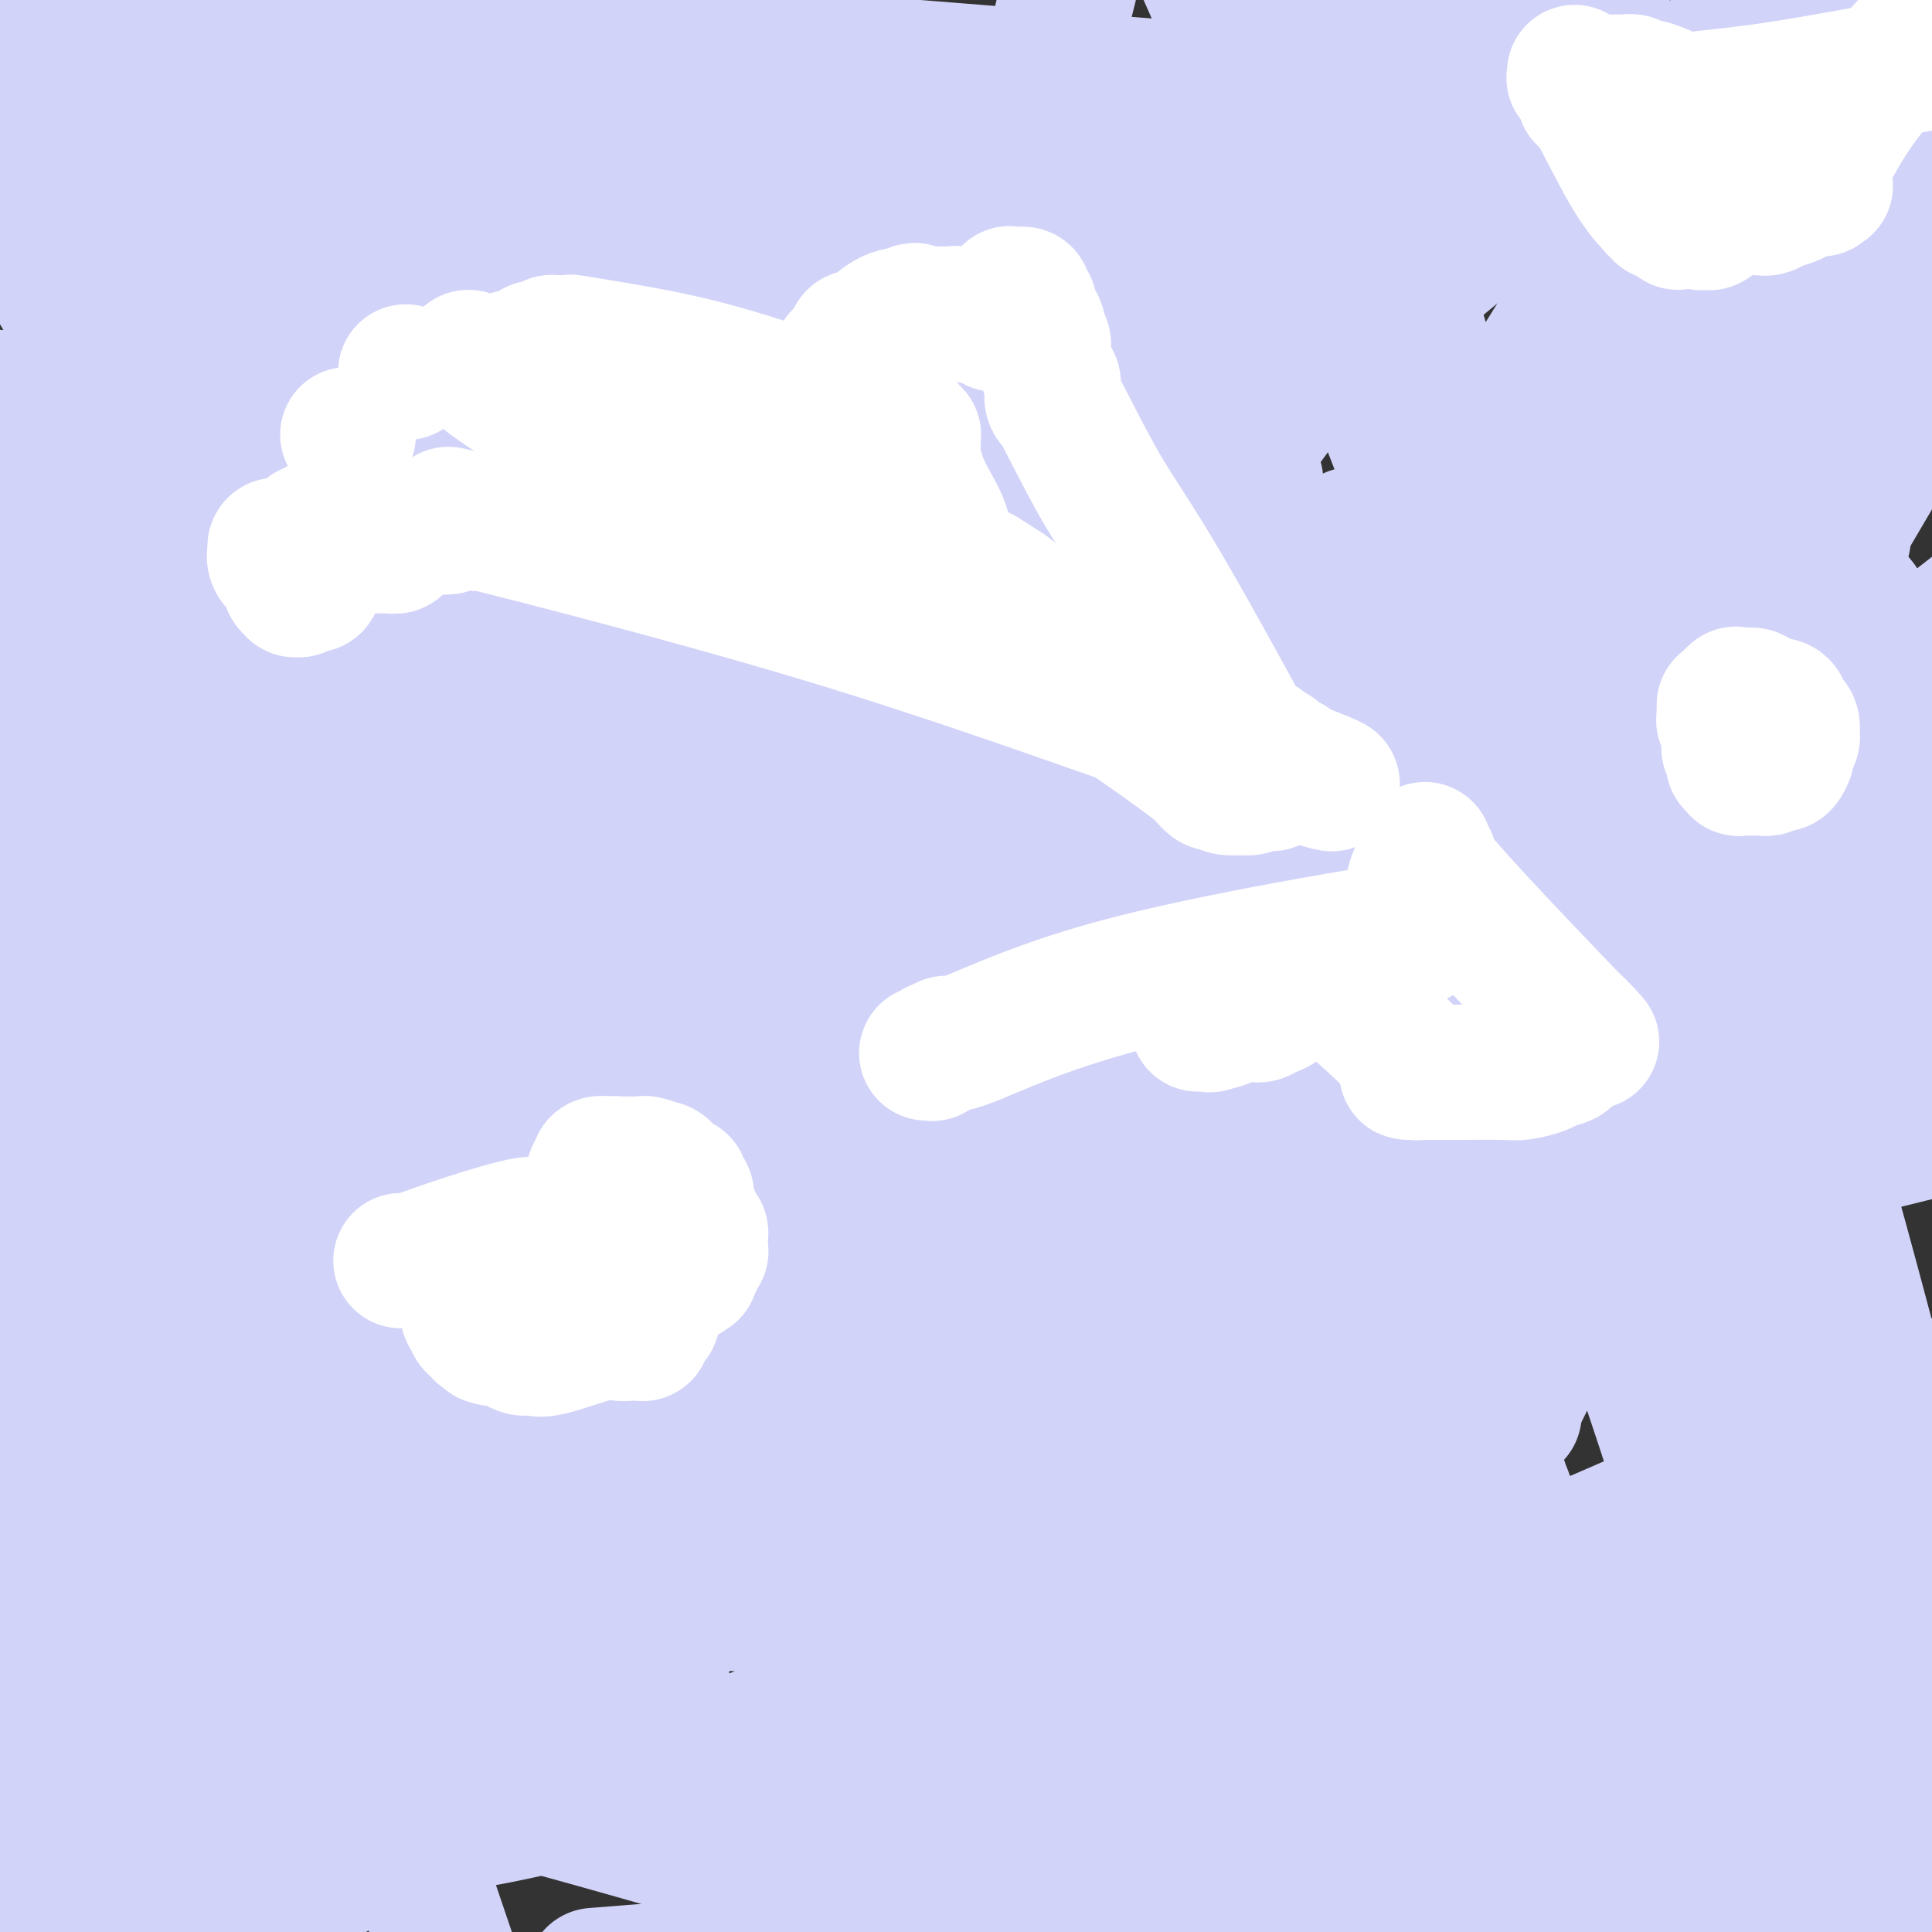 <svg viewBox='0 0 400 400' version='1.1' xmlns='http://www.w3.org/2000/svg' xmlns:xlink='http://www.w3.org/1999/xlink'><rect x="0" y="0" width="400" height="400" fill="#333333" stroke="none"/><g fill='none' stroke='#D2D3F9' stroke-width='28' stroke-linecap='round' stroke-linejoin='round'><path d='M16,24c0.000,0.000 0.100,0.100 0.1,0.1'/><path d='M36,164c21.919,-1.214 43.839,-2.429 83,3c39.161,5.429 95.565,17.501 130,25c34.435,7.499 46.902,10.426 52,12c5.098,1.574 2.826,1.794 2,2c-0.826,0.206 -0.207,0.399 0,1c0.207,0.601 0.003,1.611 0,2c-0.003,0.389 0.195,0.156 0,0c-0.195,-0.156 -0.785,-0.234 -1,0c-0.215,0.234 -0.057,0.780 0,1c0.057,0.220 0.012,0.112 0,0c-0.012,-0.112 0.009,-0.230 0,0c-0.009,0.230 -0.047,0.808 0,1c0.047,0.192 0.178,-0.001 0,0c-0.178,0.001 -0.666,0.196 -1,0c-0.334,-0.196 -0.513,-0.784 -1,-1c-0.487,-0.216 -1.282,-0.062 -2,0c-0.718,0.062 -1.359,0.031 -2,0'/><path d='M296,210c-0.639,-0.461 0.262,-1.112 -2,-1c-2.262,0.112 -7.689,0.989 -53,7c-45.311,6.011 -130.507,17.157 -170,22c-39.493,4.843 -33.284,3.384 -42,4c-8.716,0.616 -32.358,3.308 -56,6'/><path d='M14,191c-9.735,1.223 -19.469,2.447 0,0c19.469,-2.447 68.142,-8.564 88,-11c19.858,-2.436 10.900,-1.189 9,-1c-1.900,0.189 3.257,-0.679 8,-1c4.743,-0.321 9.073,-0.096 11,0c1.927,0.096 1.452,0.064 3,0c1.548,-0.064 5.119,-0.161 13,0c7.881,0.161 20.073,0.579 25,1c4.927,0.421 2.588,0.844 2,1c-0.588,0.156 0.574,0.046 1,0c0.426,-0.046 0.115,-0.026 0,0c-0.115,0.026 -0.034,0.060 0,0c0.034,-0.060 0.022,-0.213 0,0c-0.022,0.213 -0.053,0.791 0,1c0.053,0.209 0.189,0.050 0,0c-0.189,-0.050 -0.703,0.011 0,0c0.703,-0.011 2.623,-0.094 1,0c-1.623,0.094 -6.789,0.365 4,0c10.789,-0.365 37.535,-1.366 58,-2c20.465,-0.634 34.650,-0.902 46,-1c11.350,-0.098 19.864,-0.026 23,0c3.136,0.026 0.893,0.007 0,0c-0.893,-0.007 -0.436,-0.002 0,0c0.436,0.002 0.850,0.001 1,0c0.150,-0.001 0.036,-0.000 0,0c-0.036,0.000 0.004,0.000 0,0c-0.004,-0.000 -0.054,-0.000 0,0c0.054,0.000 0.211,0.000 0,0c-0.211,-0.000 -0.788,-0.000 -1,0c-0.212,0.000 -0.057,0.000 0,0c0.057,-0.000 0.016,-0.000 0,0c-0.016,0.000 -0.008,0.000 0,0'/><path d='M248,143c2.022,6.512 4.044,13.023 11,31c6.956,17.977 18.845,47.419 26,65c7.155,17.581 9.578,23.299 11,27c1.422,3.701 1.845,5.384 2,6c0.155,0.616 0.041,0.165 0,0c-0.041,-0.165 -0.011,-0.044 0,0c0.011,0.044 0.002,0.013 0,0c-0.002,-0.013 0.003,-0.006 0,0c-0.003,0.006 -0.015,0.011 0,0c0.015,-0.011 0.057,-0.038 0,0c-0.057,0.038 -0.211,0.140 0,1c0.211,0.860 0.788,2.479 1,3c0.212,0.521 0.057,-0.057 0,0c-0.057,0.057 -0.018,0.750 0,1c0.018,0.250 0.013,0.059 0,0c-0.013,-0.059 -0.036,0.016 0,0c0.036,-0.016 0.131,-0.123 0,0c-0.131,0.123 -0.489,0.476 -1,0c-0.511,-0.476 -1.176,-1.782 -1,-1c0.176,0.782 1.193,3.652 -3,-5c-4.193,-8.652 -13.597,-28.826 -23,-49'/><path d='M271,222c-21.303,-42.280 -60.559,-120.979 -76,-152c-15.441,-31.021 -7.066,-14.365 -4,-8c3.066,6.365 0.822,2.438 0,1c-0.822,-1.438 -0.221,-0.385 0,0c0.221,0.385 0.061,0.104 0,0c-0.061,-0.104 -0.024,-0.031 0,0c0.024,0.031 0.033,0.019 0,0c-0.033,-0.019 -0.110,-0.046 0,0c0.110,0.046 0.408,0.166 -1,-1c-1.408,-1.166 -4.521,-3.619 -6,-5c-1.479,-1.381 -1.323,-1.691 -2,-2c-0.677,-0.309 -2.185,-0.619 -3,-1c-0.815,-0.381 -0.936,-0.835 -1,-1c-0.064,-0.165 -0.070,-0.040 0,0c0.070,0.040 0.215,-0.003 0,0c-0.215,0.003 -0.789,0.053 -1,0c-0.211,-0.053 -0.058,-0.209 0,0c0.058,0.209 0.021,0.782 0,1c-0.021,0.218 -0.025,0.082 0,1c0.025,0.918 0.081,2.891 0,4c-0.081,1.109 -0.297,1.355 0,3c0.297,1.645 1.106,4.688 1,3c-0.106,-1.688 -1.129,-8.109 1,17c2.129,25.109 7.408,81.747 11,111c3.592,29.253 5.497,31.120 7,35c1.503,3.880 2.602,9.772 3,12c0.398,2.228 0.093,0.793 0,0c-0.093,-0.793 0.027,-0.945 0,-1c-0.027,-0.055 -0.199,-0.015 0,0c0.199,0.015 0.771,0.004 1,0c0.229,-0.004 0.114,-0.002 0,0'/><path d='M201,239c1.868,7.160 1.038,2.061 0,0c-1.038,-2.061 -2.284,-1.085 -2,0c0.284,1.085 2.100,2.279 0,-1c-2.100,-3.279 -8.114,-11.033 -30,-36c-21.886,-24.967 -59.643,-67.149 -75,-85c-15.357,-17.851 -8.315,-11.371 -6,-9c2.315,2.371 -0.098,0.635 -1,0c-0.902,-0.635 -0.293,-0.167 0,0c0.293,0.167 0.269,0.035 0,0c-0.269,-0.035 -0.782,0.027 -1,0c-0.218,-0.027 -0.139,-0.143 0,0c0.139,0.143 0.340,0.546 -1,-2c-1.340,-2.546 -4.219,-8.042 -6,-11c-1.781,-2.958 -2.463,-3.378 -3,-4c-0.537,-0.622 -0.930,-1.447 -1,-2c-0.070,-0.553 0.181,-0.836 0,-1c-0.181,-0.164 -0.795,-0.211 -1,0c-0.205,0.211 -0.003,0.679 0,1c0.003,0.321 -0.195,0.495 0,1c0.195,0.505 0.783,1.341 1,2c0.217,0.659 0.062,1.142 1,3c0.938,1.858 2.970,5.092 2,3c-0.970,-2.092 -4.940,-9.509 1,5c5.940,14.509 21.792,50.945 31,71c9.208,20.055 11.774,23.730 13,26c1.226,2.270 1.113,3.135 1,4'/><path d='M124,204c7.580,17.944 2.031,4.804 0,0c-2.031,-4.804 -0.544,-1.272 0,0c0.544,1.272 0.146,0.284 0,0c-0.146,-0.284 -0.040,0.135 0,0c0.040,-0.135 0.012,-0.824 0,-1c-0.012,-0.176 -0.010,0.161 0,0c0.010,-0.161 0.026,-0.821 0,-1c-0.026,-0.179 -0.096,0.122 0,0c0.096,-0.122 0.356,-0.669 0,-1c-0.356,-0.331 -1.328,-0.446 -2,-1c-0.672,-0.554 -1.045,-1.545 -6,-6c-4.955,-4.455 -14.492,-12.372 -19,-16c-4.508,-3.628 -3.988,-2.966 -4,-3c-0.012,-0.034 -0.556,-0.765 -1,-1c-0.444,-0.235 -0.789,0.025 -1,0c-0.211,-0.025 -0.290,-0.337 0,0c0.290,0.337 0.948,1.322 0,0c-0.948,-1.322 -3.501,-4.952 -1,-2c2.501,2.952 10.058,12.487 -7,-13c-17.058,-25.487 -58.731,-85.996 -78,-113c-19.269,-27.004 -16.135,-20.502 -13,-14'/><path d='M-1,42c-0.318,-0.315 -0.636,-0.630 0,0c0.636,0.630 2.225,2.204 3,3c0.775,0.796 0.736,0.812 1,1c0.264,0.188 0.832,0.546 3,4c2.168,3.454 5.935,10.004 14,23c8.065,12.996 20.428,32.439 28,43c7.572,10.561 10.352,12.240 12,14c1.648,1.760 2.164,3.599 2,4c-0.164,0.401 -1.007,-0.637 0,0c1.007,0.637 3.864,2.949 0,0c-3.864,-2.949 -14.451,-11.158 1,0c15.451,11.158 56.939,41.684 79,55c22.061,13.316 24.696,9.421 27,8c2.304,-1.421 4.279,-0.367 5,0c0.721,0.367 0.190,0.047 0,0c-0.190,-0.047 -0.038,0.179 0,0c0.038,-0.179 -0.039,-0.765 0,-1c0.039,-0.235 0.193,-0.120 0,0c-0.193,0.120 -0.733,0.246 -1,0c-0.267,-0.246 -0.260,-0.865 0,-1c0.260,-0.135 0.774,0.213 0,-1c-0.774,-1.213 -2.835,-3.987 -6,-6c-3.165,-2.013 -7.433,-3.267 -29,-32c-21.567,-28.733 -60.434,-84.947 -76,-108c-15.566,-23.053 -7.831,-12.945 -5,-9c2.831,3.945 0.759,1.725 0,1c-0.759,-0.725 -0.203,0.043 0,0c0.203,-0.043 0.055,-0.896 0,-1c-0.055,-0.104 -0.016,0.542 0,0c0.016,-0.542 0.008,-2.271 0,-4'/><path d='M57,35c-1.679,-4.624 -3.378,-9.685 -4,-12c-0.622,-2.315 -0.167,-1.884 0,-2c0.167,-0.116 0.045,-0.780 0,-1c-0.045,-0.220 -0.012,0.003 0,0c0.012,-0.003 0.003,-0.234 0,0c-0.003,0.234 -0.001,0.931 0,1c0.001,0.069 0.002,-0.490 3,2c2.998,2.490 8.994,8.027 23,19c14.006,10.973 36.023,27.380 55,39c18.977,11.620 34.913,18.452 57,36c22.087,17.548 50.325,45.813 68,61c17.675,15.187 24.788,17.298 29,20c4.212,2.702 5.524,5.995 6,7c0.476,1.005 0.117,-0.277 0,-1c-0.117,-0.723 0.007,-0.885 0,-1c-0.007,-0.115 -0.146,-0.183 0,0c0.146,0.183 0.577,0.615 0,0c-0.577,-0.615 -2.162,-2.279 -1,-1c1.162,1.279 5.072,5.499 -2,-2c-7.072,-7.499 -25.124,-26.717 -32,-34c-6.876,-7.283 -2.574,-2.631 -1,-1c1.574,1.631 0.421,0.242 0,0c-0.421,-0.242 -0.109,0.664 0,1c0.109,0.336 0.015,0.104 0,0c-0.015,-0.104 0.047,-0.079 0,0c-0.047,0.079 -0.205,0.214 0,0c0.205,-0.214 0.773,-0.775 1,-1c0.227,-0.225 0.114,-0.112 0,0'/><path d='M259,165c-5.409,-6.443 -1.433,-2.549 1,0c2.433,2.549 3.322,3.753 1,0c-2.322,-3.753 -7.855,-12.462 16,9c23.855,21.462 77.100,73.097 101,100c23.900,26.903 18.457,29.075 17,31c-1.457,1.925 1.073,3.603 2,4c0.927,0.397 0.249,-0.486 0,-1c-0.249,-0.514 -0.071,-0.659 0,-1c0.071,-0.341 0.035,-0.877 0,-1c-0.035,-0.123 -0.068,0.169 0,0c0.068,-0.169 0.236,-0.799 0,-1c-0.236,-0.201 -0.877,0.025 -1,0c-0.123,-0.025 0.273,-0.303 -1,-2c-1.273,-1.697 -4.215,-4.812 -12,-13c-7.785,-8.188 -20.415,-21.447 -35,-35c-14.585,-13.553 -31.126,-27.399 -39,-34c-7.874,-6.601 -7.080,-5.958 -7,-6c0.080,-0.042 -0.555,-0.768 -1,-1c-0.445,-0.232 -0.701,0.031 -1,0c-0.299,-0.031 -0.640,-0.354 0,0c0.640,0.354 2.261,1.386 0,0c-2.261,-1.386 -8.404,-5.190 -13,-9c-4.596,-3.810 -7.644,-7.626 -40,-31c-32.356,-23.374 -94.019,-66.306 -119,-83c-24.981,-16.694 -13.278,-7.152 -10,-4c3.278,3.152 -1.867,-0.087 -2,0c-0.133,0.087 4.746,3.501 -10,-5c-14.746,-8.501 -49.118,-28.918 -69,-40c-19.882,-11.082 -25.276,-12.830 -28,-14c-2.724,-1.170 -2.778,-1.763 -3,-2c-0.222,-0.237 -0.611,-0.119 -1,0'/><path d='M5,26c-19.028,-9.828 -5.099,-1.898 0,1c5.099,2.898 1.366,0.762 0,0c-1.366,-0.762 -0.366,-0.151 0,0c0.366,0.151 0.098,-0.157 0,0c-0.098,0.157 -0.028,0.778 0,1c0.028,0.222 0.012,0.046 0,0c-0.012,-0.046 -0.019,0.038 0,0c0.019,-0.038 0.065,-0.199 0,0c-0.065,0.199 -0.243,0.759 0,1c0.243,0.241 0.905,0.162 1,0c0.095,-0.162 -0.376,-0.408 0,0c0.376,0.408 1.601,1.471 1,0c-0.601,-1.471 -3.026,-5.476 3,5c6.026,10.476 20.504,35.433 31,57c10.496,21.567 17.009,39.746 24,61c6.991,21.254 14.458,45.584 20,64c5.542,18.416 9.159,30.918 11,36c1.841,5.082 1.906,2.745 5,15c3.094,12.255 9.218,39.102 13,56c3.782,16.898 5.224,23.847 6,28c0.776,4.153 0.887,5.508 1,6c0.113,0.492 0.228,0.119 0,0c-0.228,-0.119 -0.798,0.017 -1,0c-0.202,-0.017 -0.037,-0.186 0,0c0.037,0.186 -0.053,0.727 0,1c0.053,0.273 0.249,0.277 0,0c-0.249,-0.277 -0.942,-0.837 -1,-1c-0.058,-0.163 0.521,0.070 0,-1c-0.521,-1.070 -2.140,-3.442 -4,-6c-1.860,-2.558 -3.960,-5.302 -6,-8c-2.040,-2.698 -4.020,-5.349 -6,-8'/><path d='M103,334c-9.733,-14.556 -25.067,-39.444 -47,-72c-21.933,-32.556 -50.467,-72.778 -79,-113'/><path d='M30,198c-0.734,-1.840 -1.467,-3.679 0,0c1.467,3.679 5.135,12.878 7,17c1.865,4.122 1.929,3.168 2,3c0.071,-0.168 0.150,0.448 4,9c3.850,8.552 11.473,25.038 17,38c5.527,12.962 8.959,22.401 11,28c2.041,5.599 2.691,7.358 3,8c0.309,0.642 0.276,0.167 0,0c-0.276,-0.167 -0.794,-0.027 -1,0c-0.206,0.027 -0.100,-0.058 0,0c0.100,0.058 0.195,0.259 0,0c-0.195,-0.259 -0.681,-0.976 -1,-2c-0.319,-1.024 -0.470,-2.353 -2,-5c-1.530,-2.647 -4.438,-6.612 -11,-21c-6.562,-14.388 -16.778,-39.200 -24,-59c-7.222,-19.800 -11.452,-34.587 -13,-40c-1.548,-5.413 -0.415,-1.450 0,0c0.415,1.450 0.113,0.389 0,0c-0.113,-0.389 -0.035,-0.106 0,0c0.035,0.106 0.029,0.034 0,0c-0.029,-0.034 -0.081,-0.032 0,0c0.081,0.032 0.295,0.093 0,0c-0.295,-0.093 -1.098,-0.339 -1,0c0.098,0.339 1.098,1.264 0,-3c-1.098,-4.264 -4.294,-13.717 -6,-19c-1.706,-5.283 -1.921,-6.396 -2,-7c-0.079,-0.604 -0.021,-0.698 0,-1c0.021,-0.302 0.006,-0.812 0,-1c-0.006,-0.188 -0.002,-0.054 0,0c0.002,0.054 0.001,0.027 0,0'/><path d='M13,143c-3.121,-10.382 0.078,-0.839 1,2c0.922,2.839 -0.432,-1.028 1,2c1.432,3.028 5.651,12.950 8,20c2.349,7.050 2.829,11.228 19,41c16.171,29.772 48.035,85.139 60,106c11.965,20.861 4.033,7.217 1,2c-3.033,-5.217 -1.166,-2.005 0,0c1.166,2.005 1.633,2.805 0,0c-1.633,-2.805 -5.366,-9.216 -1,-1c4.366,8.216 16.829,31.058 0,0c-16.829,-31.058 -62.951,-116.017 -86,-163c-23.049,-46.983 -23.024,-55.992 -23,-65'/><path d='M39,117c-8.319,-10.364 -16.637,-20.728 0,0c16.637,20.728 58.230,72.548 78,101c19.770,28.452 17.716,33.535 18,37c0.284,3.465 2.907,5.310 5,7c2.093,1.690 3.658,3.224 5,4c1.342,0.776 2.462,0.794 3,1c0.538,0.206 0.495,0.600 1,1c0.505,0.400 1.558,0.806 2,1c0.442,0.194 0.272,0.176 0,0c-0.272,-0.176 -0.648,-0.509 0,0c0.648,0.509 2.320,1.861 0,-1c-2.320,-2.861 -8.631,-9.935 -23,-29c-14.369,-19.065 -36.796,-50.121 -47,-64c-10.204,-13.879 -8.185,-10.580 -12,-15c-3.815,-4.420 -13.463,-16.557 -17,-21c-3.537,-4.443 -0.962,-1.191 0,0c0.962,1.191 0.311,0.320 0,0c-0.311,-0.320 -0.281,-0.088 0,0c0.281,0.088 0.812,0.034 1,0c0.188,-0.034 0.033,-0.046 0,0c-0.033,0.046 0.055,0.150 0,0c-0.055,-0.150 -0.254,-0.555 0,0c0.254,0.555 0.962,2.070 0,1c-0.962,-1.070 -3.592,-4.726 1,0c4.592,4.726 16.406,17.834 34,42c17.594,24.166 40.968,59.391 73,94c32.032,34.609 72.724,68.603 92,84c19.276,15.397 17.138,12.199 15,9'/><path d='M268,369c2.774,1.453 2.210,0.587 2,0c-0.210,-0.587 -0.065,-0.893 0,-1c0.065,-0.107 0.051,-0.015 0,0c-0.051,0.015 -0.140,-0.049 0,0c0.140,0.049 0.510,0.209 0,0c-0.510,-0.209 -1.900,-0.788 -1,0c0.900,0.788 4.088,2.943 0,-1c-4.088,-3.943 -15.454,-13.984 -20,-18c-4.546,-4.016 -2.273,-2.008 0,0'/><path d='M249,349c0.423,-0.003 0.847,-0.005 1,0c0.153,0.005 0.037,0.018 0,0c-0.037,-0.018 0.005,-0.065 0,0c-0.005,0.065 -0.058,0.243 0,0c0.058,-0.243 0.225,-0.906 0,-1c-0.225,-0.094 -0.844,0.382 -1,0c-0.156,-0.382 0.150,-1.623 0,-2c-0.150,-0.377 -0.757,0.109 -1,0c-0.243,-0.109 -0.121,-0.814 0,-1c0.121,-0.186 0.242,0.145 0,0c-0.242,-0.145 -0.849,-0.767 -1,-1c-0.151,-0.233 0.152,-0.076 0,0c-0.152,0.076 -0.759,0.073 -1,0c-0.241,-0.073 -0.117,-0.215 0,0c0.117,0.215 0.227,0.789 0,1c-0.227,0.211 -0.793,0.061 -1,0c-0.207,-0.061 -0.057,-0.032 0,0c0.057,0.032 0.020,0.066 0,0c-0.020,-0.066 -0.025,-0.233 0,0c0.025,0.233 0.079,0.867 0,1c-0.079,0.133 -0.290,-0.233 0,0c0.290,0.233 1.083,1.067 0,1c-1.083,-0.067 -4.041,-1.033 -7,-2'/><path d='M238,345c-10.763,-5.089 -33.172,-18.310 -52,-31c-18.828,-12.690 -34.075,-24.848 -56,-44c-21.925,-19.152 -50.526,-45.299 -69,-62c-18.474,-16.701 -26.820,-23.958 -33,-30c-6.180,-6.042 -10.194,-10.869 -19,-22c-8.806,-11.131 -22.403,-28.565 -36,-46'/><path d='M48,130c-10.694,-6.949 -21.387,-13.897 0,0c21.387,13.897 74.856,48.640 96,63c21.144,14.360 9.963,8.338 7,7c-2.963,-1.338 2.293,2.006 4,3c1.707,0.994 -0.136,-0.364 0,0c0.136,0.364 2.249,2.450 0,0c-2.249,-2.450 -8.862,-9.436 0,1c8.862,10.436 33.198,38.295 53,69c19.802,30.705 35.071,64.255 42,80c6.929,15.745 5.517,13.683 5,13c-0.517,-0.683 -0.140,0.013 0,0c0.140,-0.013 0.042,-0.735 0,-1c-0.042,-0.265 -0.027,-0.073 0,0c0.027,0.073 0.065,0.028 0,0c-0.065,-0.028 -0.232,-0.039 0,0c0.232,0.039 0.864,0.130 -1,-2c-1.864,-2.130 -6.225,-6.479 -19,-17c-12.775,-10.521 -33.965,-27.214 -58,-47c-24.035,-19.786 -50.915,-42.664 -61,-51c-10.085,-8.336 -3.375,-2.129 -1,0c2.375,2.129 0.417,0.182 0,0c-0.417,-0.182 0.709,1.402 0,0c-0.709,-1.402 -3.252,-5.788 0,-1c3.252,4.788 12.299,18.751 -8,-8c-20.299,-26.751 -69.942,-94.214 -95,-129c-25.058,-34.786 -25.529,-36.893 -26,-39'/><path d='M4,85c-2.232,-2.368 -4.465,-4.737 0,0c4.465,4.737 15.626,16.578 22,23c6.374,6.422 7.959,7.423 13,13c5.041,5.577 13.538,15.730 18,21c4.462,5.270 4.890,5.656 5,6c0.110,0.344 -0.097,0.646 0,1c0.097,0.354 0.498,0.759 1,1c0.502,0.241 1.105,0.318 6,14c4.895,13.682 14.082,40.969 28,79c13.918,38.031 32.567,86.807 40,106c7.433,19.193 3.652,8.803 2,5c-1.652,-3.803 -1.174,-1.019 -1,0c0.174,1.019 0.043,0.273 0,0c-0.043,-0.273 0.003,-0.074 0,0c-0.003,0.074 -0.053,0.024 0,0c0.053,-0.024 0.210,-0.020 0,0c-0.210,0.020 -0.789,0.058 -1,0c-0.211,-0.058 -0.056,-0.212 0,0c0.056,0.212 0.012,0.789 0,1c-0.012,0.211 0.007,0.057 0,0c-0.007,-0.057 -0.039,-0.015 0,0c0.039,0.015 0.151,0.004 0,0c-0.151,-0.004 -0.564,-0.003 -1,0c-0.436,0.003 -0.896,0.006 -1,0c-0.104,-0.006 0.147,-0.021 0,0c-0.147,0.021 -0.691,0.077 -1,0c-0.309,-0.077 -0.382,-0.289 -1,0c-0.618,0.289 -1.782,1.078 -5,2c-3.218,0.922 -8.491,1.978 -34,12c-25.509,10.022 -71.255,29.011 -117,48'/><path d='M-2,169c-0.121,-0.161 -0.242,-0.322 0,0c0.242,0.322 0.845,1.128 1,2c0.155,0.872 -0.140,1.812 0,5c0.140,3.188 0.713,8.625 1,12c0.287,3.375 0.287,4.687 2,16c1.713,11.313 5.139,32.626 8,46c2.861,13.374 5.158,18.808 6,21c0.842,2.192 0.230,1.140 0,1c-0.230,-0.140 -0.080,0.631 0,1c0.080,0.369 0.088,0.337 0,0c-0.088,-0.337 -0.272,-0.977 0,0c0.272,0.977 1.001,3.571 0,1c-1.001,-2.571 -3.731,-10.308 2,12c5.731,22.308 19.923,74.659 28,105c8.077,30.341 10.038,38.670 12,47'/><path d='M17,330c0.793,4.331 1.585,8.663 0,0c-1.585,-8.663 -5.549,-30.319 -7,-39c-1.451,-8.681 -0.389,-4.387 0,-3c0.389,1.387 0.105,-0.134 0,-1c-0.105,-0.866 -0.032,-1.078 0,-1c0.032,0.078 0.024,0.447 0,0c-0.024,-0.447 -0.063,-1.711 0,-2c0.063,-0.289 0.227,0.396 0,-6c-0.227,-6.396 -0.845,-19.871 -1,-26c-0.155,-6.129 0.155,-4.910 0,-5c-0.155,-0.090 -0.774,-1.488 -1,-2c-0.226,-0.512 -0.060,-0.138 0,0c0.060,0.138 0.014,0.040 0,0c-0.014,-0.040 0.003,-0.021 0,0c-0.003,0.021 -0.027,0.043 0,0c0.027,-0.043 0.106,-0.150 0,0c-0.106,0.150 -0.398,0.556 0,2c0.398,1.444 1.485,3.925 2,5c0.515,1.075 0.459,0.745 1,3c0.541,2.255 1.681,7.097 2,9c0.319,1.903 -0.182,0.869 0,3c0.182,2.131 1.049,7.427 1,7c-0.049,-0.427 -1.013,-6.576 2,15c3.013,21.576 10.004,70.879 13,94c2.996,23.121 1.998,20.061 1,17'/><path d='M14,389c0.136,0.564 0.271,1.128 0,0c-0.271,-1.128 -0.949,-3.948 -2,-7c-1.051,-3.052 -2.475,-6.338 -3,-8c-0.525,-1.662 -0.151,-1.701 0,-2c0.151,-0.299 0.078,-0.857 0,-1c-0.078,-0.143 -0.161,0.130 0,0c0.161,-0.130 0.565,-0.662 1,-3c0.435,-2.338 0.901,-6.482 1,-9c0.099,-2.518 -0.170,-3.410 0,-5c0.170,-1.590 0.778,-3.876 1,-5c0.222,-1.124 0.060,-1.084 0,-1c-0.060,0.084 -0.016,0.212 0,0c0.016,-0.212 0.004,-0.765 0,-1c-0.004,-0.235 -0.001,-0.151 0,0c0.001,0.151 0.001,0.368 0,0c-0.001,-0.368 -0.001,-1.323 0,-2c0.001,-0.677 0.005,-1.078 0,-2c-0.005,-0.922 -0.017,-2.366 0,-3c0.017,-0.634 0.064,-0.458 0,-1c-0.064,-0.542 -0.239,-1.803 0,-5c0.239,-3.197 0.891,-8.331 1,-11c0.109,-2.669 -0.324,-2.872 0,-7c0.324,-4.128 1.407,-12.180 2,-17c0.593,-4.820 0.697,-6.409 1,-7c0.303,-0.591 0.806,-0.185 1,0c0.194,0.185 0.081,0.149 0,0c-0.081,-0.149 -0.130,-0.409 0,-1c0.130,-0.591 0.438,-1.512 0,-1c-0.438,0.512 -1.623,2.457 0,-14c1.623,-16.457 6.052,-51.315 8,-69c1.948,-17.685 1.414,-18.196 1,-19c-0.414,-0.804 -0.707,-1.902 -1,-3'/><path d='M25,185c2.476,-28.840 0.667,-7.938 0,0c-0.667,7.938 -0.193,2.914 0,1c0.193,-1.914 0.103,-0.716 0,0c-0.103,0.716 -0.220,0.951 0,1c0.220,0.049 0.776,-0.088 1,0c0.224,0.088 0.116,0.403 0,1c-0.116,0.597 -0.239,1.478 0,3c0.239,1.522 0.840,3.686 1,5c0.160,1.314 -0.120,1.779 0,3c0.120,1.221 0.641,3.197 1,5c0.359,1.803 0.557,3.432 1,5c0.443,1.568 1.130,3.076 2,7c0.870,3.924 1.921,10.263 4,19c2.079,8.737 5.185,19.873 7,26c1.815,6.127 2.337,7.244 3,9c0.663,1.756 1.466,4.150 2,5c0.534,0.850 0.801,0.156 1,0c0.199,-0.156 0.332,0.226 0,0c-0.332,-0.226 -1.128,-1.061 0,2c1.128,3.061 4.179,10.017 13,35c8.821,24.983 23.410,67.991 38,111'/><path d='M18,265c-2.936,-3.412 -5.873,-6.823 0,0c5.873,6.823 20.554,23.881 35,42c14.446,18.119 28.655,37.300 37,48c8.345,10.700 10.824,12.920 12,14c1.176,1.080 1.047,1.021 1,1c-0.047,-0.021 -0.012,-0.005 0,0c0.012,0.005 0.002,0.000 0,0c-0.002,-0.000 0.003,0.004 0,0c-0.003,-0.004 -0.015,-0.015 0,0c0.015,0.015 0.055,0.057 0,0c-0.055,-0.057 -0.207,-0.211 0,0c0.207,0.211 0.773,0.789 1,1c0.227,0.211 0.113,0.055 0,0c-0.113,-0.055 -0.227,-0.007 0,0c0.227,0.007 0.795,-0.025 1,0c0.205,0.025 0.047,0.109 0,0c-0.047,-0.109 0.018,-0.410 1,0c0.982,0.410 2.882,1.533 0,1c-2.882,-0.533 -10.545,-2.720 3,1c13.545,3.720 48.299,13.349 75,22c26.701,8.651 45.351,16.326 64,24'/><path d='M351,391c19.000,-1.500 38.000,-3.000 0,0c-38.000,3.000 -133.000,10.500 -228,18'/><path d='M176,394c-15.453,2.386 -30.906,4.772 0,0c30.906,-4.772 108.171,-16.702 149,-24c40.829,-7.298 45.223,-9.965 52,-13c6.777,-3.035 15.936,-6.439 20,-8c4.064,-1.561 3.032,-1.281 2,-1'/><path d='M399,348c-0.002,-0.008 -0.003,-0.017 0,0c0.003,0.017 0.012,0.059 0,0c-0.012,-0.059 -0.043,-0.218 0,0c0.043,0.218 0.159,0.812 0,1c-0.159,0.188 -0.595,-0.030 -1,0c-0.405,0.030 -0.780,0.306 0,0c0.780,-0.306 2.714,-1.195 -1,0c-3.714,1.195 -13.077,4.476 -13,5c0.077,0.524 9.593,-1.707 -28,9c-37.593,10.707 -122.297,34.354 -207,58'/><path d='M168,376c-12.315,3.964 -24.631,7.929 0,0c24.631,-7.929 86.208,-27.750 129,-44c42.792,-16.250 66.798,-28.929 85,-37c18.202,-8.071 30.601,-11.536 43,-15'/><path d='M310,292c-0.006,-0.002 -0.012,-0.004 0,0c0.012,0.004 0.041,0.015 0,0c-0.041,-0.015 -0.151,-0.057 0,0c0.151,0.057 0.562,0.211 1,0c0.438,-0.211 0.902,-0.789 1,-1c0.098,-0.211 -0.170,-0.057 0,0c0.170,0.057 0.778,0.015 1,0c0.222,-0.015 0.060,-0.005 0,0c-0.060,0.005 -0.016,0.005 0,0c0.016,-0.005 0.004,-0.015 0,0c-0.004,0.015 -0.001,0.056 0,0c0.001,-0.056 0.000,-0.207 0,0c-0.000,0.207 -0.000,0.774 0,1c0.000,0.226 0.000,0.113 0,0'/><path d='M313,292c0.508,-0.009 0.278,-0.033 0,0c-0.278,0.033 -0.603,0.121 -1,0c-0.397,-0.121 -0.866,-0.453 0,0c0.866,0.453 3.066,1.690 0,0c-3.066,-1.690 -11.399,-6.309 -47,-14c-35.601,-7.691 -98.469,-18.455 -138,-25c-39.531,-6.545 -55.723,-8.870 -75,-14c-19.277,-5.130 -41.638,-13.065 -64,-21'/><path d='M0,189c-4.137,1.802 -8.274,3.604 0,0c8.274,-3.604 28.960,-12.615 86,-24c57.040,-11.385 150.433,-25.144 183,-31c32.567,-5.856 4.306,-3.807 14,-2c9.694,1.807 57.341,3.374 85,5c27.659,1.626 35.329,3.313 43,5'/><path d='M373,204c15.750,-13.640 31.500,-27.279 0,0c-31.500,27.279 -110.250,95.477 -171,132c-60.750,36.523 -103.502,41.369 -126,44c-22.498,2.631 -24.744,3.045 -31,0c-6.256,-3.045 -16.522,-9.548 -23,-16c-6.478,-6.452 -9.167,-12.852 -11,-19c-1.833,-6.148 -2.809,-12.042 -6,-22c-3.191,-9.958 -8.595,-23.979 -14,-38'/><path d='M-1,216c-1.596,-0.072 -3.192,-0.143 0,0c3.192,0.143 11.173,0.502 12,1c0.827,0.498 -5.500,1.135 21,5c26.500,3.865 85.828,10.958 123,18c37.172,7.042 52.187,14.033 68,21c15.813,6.967 32.424,13.909 50,25c17.576,11.091 36.117,26.332 57,45c20.883,18.668 44.110,40.762 58,56c13.890,15.238 18.445,23.619 23,32'/><path d='M376,324c1.536,5.363 3.071,10.726 0,0c-3.071,-10.726 -10.750,-37.542 -30,-91c-19.250,-53.458 -50.071,-133.560 -66,-178c-15.929,-44.440 -16.964,-53.220 -18,-62'/><path d='M269,-1c-0.097,0.060 -0.194,0.120 0,0c0.194,-0.120 0.677,-0.419 1,0c0.323,0.419 0.484,1.556 0,1c-0.484,-0.556 -1.614,-2.806 1,2c2.614,4.806 8.974,16.667 20,67c11.026,50.333 26.720,139.137 34,177c7.280,37.863 6.147,24.787 6,20c-0.147,-4.787 0.693,-1.283 1,0c0.307,1.283 0.083,0.345 0,0c-0.083,-0.345 -0.024,-0.099 0,0c0.024,0.099 0.012,0.049 0,0'/><path d='M332,266c1.150,3.110 0.526,0.886 0,0c-0.526,-0.886 -0.953,-0.432 -1,-1c-0.047,-0.568 0.284,-2.158 0,-3c-0.284,-0.842 -1.185,-0.937 -2,-4c-0.815,-3.063 -1.544,-9.093 -3,-21c-1.456,-11.907 -3.638,-29.689 -7,-53c-3.362,-23.311 -7.905,-52.151 -10,-64c-2.095,-11.849 -1.743,-6.707 -3,-10c-1.257,-3.293 -4.123,-15.022 -6,-21c-1.877,-5.978 -2.765,-6.204 -5,-12c-2.235,-5.796 -5.818,-17.161 -9,-27c-3.182,-9.839 -5.963,-18.153 -7,-22c-1.037,-3.847 -0.330,-3.228 0,-3c0.330,0.228 0.285,0.065 0,0c-0.285,-0.065 -0.808,-0.031 -1,0c-0.192,0.031 -0.051,0.060 0,0c0.051,-0.060 0.013,-0.211 0,0c-0.013,0.211 0.000,0.782 0,1c-0.000,0.218 -0.014,0.084 0,0c0.014,-0.084 0.057,-0.118 0,0c-0.057,0.118 -0.215,0.387 0,1c0.215,0.613 0.803,1.569 1,2c0.197,0.431 0.002,0.335 0,1c-0.002,0.665 0.188,2.089 0,3c-0.188,0.911 -0.754,1.307 2,6c2.754,4.693 8.829,13.683 16,42c7.171,28.317 15.438,75.961 19,96c3.562,20.039 2.421,12.472 2,10c-0.421,-2.472 -0.120,0.151 0,1c0.120,0.849 0.060,-0.075 0,-1'/><path d='M318,187c3.248,16.400 0.868,4.401 0,0c-0.868,-4.401 -0.222,-1.202 0,0c0.222,1.202 0.022,0.409 0,0c-0.022,-0.409 0.135,-0.433 0,0c-0.135,0.433 -0.562,1.322 0,-1c0.562,-2.322 2.113,-7.856 -8,-38c-10.113,-30.144 -31.889,-84.898 -45,-117c-13.111,-32.102 -17.555,-41.551 -22,-51'/><path d='M255,13c-0.196,-1.299 -0.392,-2.598 0,0c0.392,2.598 1.373,9.092 2,16c0.627,6.908 0.900,14.229 2,22c1.100,7.771 3.027,15.991 4,20c0.973,4.009 0.993,3.806 1,4c0.007,0.194 0.003,0.784 0,1c-0.003,0.216 -0.005,0.058 0,0c0.005,-0.058 0.015,-0.016 0,0c-0.015,0.016 -0.057,0.004 0,0c0.057,-0.004 0.212,-0.001 0,0c-0.212,0.001 -0.793,-0.000 -1,0c-0.207,0.000 -0.042,0.001 0,0c0.042,-0.001 -0.040,-0.004 0,0c0.040,0.004 0.203,0.016 0,0c-0.203,-0.016 -0.771,-0.060 -1,0c-0.229,0.060 -0.119,0.223 0,0c0.119,-0.223 0.246,-0.834 0,-1c-0.246,-0.166 -0.866,0.113 -1,0c-0.134,-0.113 0.219,-0.617 -1,-1c-1.219,-0.383 -4.009,-0.644 -14,-2c-9.991,-1.356 -27.183,-3.807 -34,-5c-6.817,-1.193 -3.258,-1.129 -4,-1c-0.742,0.129 -5.783,0.323 -13,-1c-7.217,-1.323 -16.608,-4.161 -26,-7'/><path d='M169,58c-17.188,-3.702 -12.659,-4.456 -11,-5c1.659,-0.544 0.449,-0.878 0,-1c-0.449,-0.122 -0.136,-0.033 0,0c0.136,0.033 0.097,0.008 0,0c-0.097,-0.008 -0.250,-0.001 0,0c0.250,0.001 0.904,-0.005 1,0c0.096,0.005 -0.365,0.023 0,0c0.365,-0.023 1.554,-0.085 2,0c0.446,0.085 0.147,0.318 1,0c0.853,-0.318 2.857,-1.188 11,-3c8.143,-1.812 22.423,-4.565 39,-8c16.577,-3.435 35.451,-7.553 67,-12c31.549,-4.447 75.775,-9.224 120,-14'/><path d='M347,18c-0.483,-0.083 -0.967,-0.166 0,0c0.967,0.166 3.384,0.583 -18,2c-21.384,1.417 -66.571,3.836 -110,3c-43.429,-0.836 -85.101,-4.928 -106,-8c-20.899,-3.072 -21.026,-5.124 -29,-7c-7.974,-1.876 -23.795,-3.574 -31,-5c-7.205,-1.426 -5.794,-2.578 -5,-3c0.794,-0.422 0.971,-0.114 1,0c0.029,0.114 -0.092,0.035 0,0c0.092,-0.035 0.396,-0.025 1,0c0.604,0.025 1.508,0.065 2,0c0.492,-0.065 0.572,-0.234 1,0c0.428,0.234 1.205,0.872 2,1c0.795,0.128 1.607,-0.253 3,0c1.393,0.253 3.366,1.139 1,1c-2.366,-0.139 -9.070,-1.302 4,0c13.070,1.302 45.916,5.071 91,9c45.084,3.929 102.407,8.019 132,11c29.593,2.981 31.455,4.852 51,6c19.545,1.148 56.772,1.574 94,2'/><path d='M392,28c14.679,-0.318 29.358,-0.637 0,0c-29.358,0.637 -102.753,2.229 -155,4c-52.247,1.771 -83.344,3.722 -113,5c-29.656,1.278 -57.869,1.884 -75,2c-17.131,0.116 -23.179,-0.258 -27,-1c-3.821,-0.742 -5.413,-1.854 -8,-3c-2.587,-1.146 -6.168,-2.328 -9,-3c-2.832,-0.672 -4.916,-0.836 -7,-1'/><path d='M26,26c-2.874,-0.227 -5.748,-0.453 0,0c5.748,0.453 20.118,1.586 31,2c10.882,0.414 18.276,0.110 22,0c3.724,-0.110 3.780,-0.026 4,0c0.220,0.026 0.606,-0.004 1,0c0.394,0.004 0.797,0.043 0,0c-0.797,-0.043 -2.795,-0.169 1,0c3.795,0.169 13.384,0.633 18,1c4.616,0.367 4.260,0.638 8,1c3.740,0.362 11.576,0.815 15,1c3.424,0.185 2.435,0.102 2,0c-0.435,-0.102 -0.315,-0.225 0,0c0.315,0.225 0.826,0.796 1,1c0.174,0.204 0.012,0.041 0,0c-0.012,-0.041 0.128,0.041 0,0c-0.128,-0.041 -0.523,-0.204 -1,0c-0.477,0.204 -1.035,0.776 0,1c1.035,0.224 3.663,0.099 -2,0c-5.663,-0.099 -19.618,-0.171 -51,-2c-31.382,-1.829 -80.191,-5.414 -129,-9'/><path d='M42,8c-7.104,0.144 -14.209,0.287 0,0c14.209,-0.287 49.730,-1.005 63,-1c13.270,0.005 4.289,0.734 2,1c-2.289,0.266 2.114,0.068 4,0c1.886,-0.068 1.254,-0.007 1,0c-0.254,0.007 -0.132,-0.041 0,0c0.132,0.041 0.273,0.172 0,0c-0.273,-0.172 -0.960,-0.645 -1,-1c-0.040,-0.355 0.567,-0.590 0,-1c-0.567,-0.410 -2.306,-0.995 -5,-2c-2.694,-1.005 -6.341,-2.430 -19,-4c-12.659,-1.570 -34.329,-3.285 -56,-5'/><path d='M14,2c-1.934,-0.232 -3.868,-0.465 0,0c3.868,0.465 13.538,1.627 17,2c3.462,0.373 0.718,-0.045 1,0c0.282,0.045 3.592,0.552 5,1c1.408,0.448 0.913,0.837 1,1c0.087,0.163 0.755,0.100 1,0c0.245,-0.100 0.066,-0.237 0,0c-0.066,0.237 -0.018,0.847 0,1c0.018,0.153 0.005,-0.153 0,0c-0.005,0.153 -0.001,0.763 0,1c0.001,0.237 0.000,0.101 0,0c-0.000,-0.101 -0.000,-0.167 0,0c0.000,0.167 0.000,0.567 0,1c-0.000,0.433 0.000,0.900 0,1c-0.000,0.100 -0.000,-0.167 0,0c0.000,0.167 0.001,0.766 0,1c-0.001,0.234 -0.003,0.101 0,0c0.003,-0.101 0.012,-0.171 0,0c-0.012,0.171 -0.044,0.585 0,1c0.044,0.415 0.166,0.833 0,1c-0.166,0.167 -0.618,0.083 -1,0c-0.382,-0.083 -0.695,-0.166 -1,0c-0.305,0.166 -0.604,0.581 -1,1c-0.396,0.419 -0.890,0.842 -1,1c-0.110,0.158 0.163,0.053 0,0c-0.163,-0.053 -0.762,-0.053 -1,0c-0.238,0.053 -0.116,0.158 0,0c0.116,-0.158 0.227,-0.578 0,-1c-0.227,-0.422 -0.792,-0.844 -1,-1c-0.208,-0.156 -0.059,-0.044 0,0c0.059,0.044 0.030,0.022 0,0'/><path d='M33,13c0.030,0.088 0.061,0.176 0,0c-0.061,-0.176 -0.212,-0.615 1,2c1.212,2.615 3.789,8.283 10,22c6.211,13.717 16.057,35.483 22,48c5.943,12.517 7.984,15.785 9,17c1.016,1.215 1.008,0.378 1,0c-0.008,-0.378 -0.016,-0.297 0,0c0.016,0.297 0.057,0.811 0,1c-0.057,0.189 -0.211,0.055 0,0c0.211,-0.055 0.789,-0.029 1,0c0.211,0.029 0.057,0.061 0,0c-0.057,-0.061 -0.015,-0.213 0,0c0.015,0.213 0.003,0.793 0,1c-0.003,0.207 0.003,0.041 0,0c-0.003,-0.041 -0.014,0.042 0,0c0.014,-0.042 0.053,-0.208 0,0c-0.053,0.208 -0.198,0.790 0,1c0.198,0.210 0.738,0.048 1,0c0.262,-0.048 0.245,0.018 0,0c-0.245,-0.018 -0.720,-0.120 -1,0c-0.280,0.120 -0.366,0.463 -1,0c-0.634,-0.463 -1.817,-1.731 -3,-3'/><path d='M73,102c-1.847,-1.147 -4.466,-3.015 -6,-4c-1.534,-0.985 -1.984,-1.087 -3,-2c-1.016,-0.913 -2.598,-2.637 -4,-4c-1.402,-1.363 -2.625,-2.366 -3,-3c-0.375,-0.634 0.096,-0.901 0,-1c-0.096,-0.099 -0.760,-0.031 -1,0c-0.240,0.031 -0.057,0.024 0,0c0.057,-0.024 -0.013,-0.063 0,0c0.013,0.063 0.109,0.230 0,0c-0.109,-0.230 -0.422,-0.857 0,0c0.422,0.857 1.581,3.197 1,1c-0.581,-2.197 -2.902,-8.932 0,2c2.902,10.932 11.026,39.532 14,50c2.974,10.468 0.797,2.805 0,0c-0.797,-2.805 -0.214,-0.752 0,0c0.214,0.752 0.057,0.201 0,0c-0.057,-0.201 -0.015,-0.054 0,0c0.015,0.054 0.004,0.014 0,0c-0.004,-0.014 -0.001,-0.004 0,0c0.001,0.004 0.000,0.001 0,0c-0.000,-0.001 -0.000,-0.000 0,0c0.000,0.000 0.000,0.000 0,0'/><path d='M71,141c0.000,0.430 0.001,0.859 0,1c-0.001,0.141 -0.002,-0.007 0,0c0.002,0.007 0.009,0.168 0,0c-0.009,-0.168 -0.033,-0.664 0,0c0.033,0.664 0.125,2.488 0,1c-0.125,-1.488 -0.466,-6.287 -1,6c-0.534,12.287 -1.261,41.661 -2,68c-0.739,26.339 -1.488,49.644 -2,60c-0.512,10.356 -0.786,7.765 -1,9c-0.214,1.235 -0.369,6.298 -1,14c-0.631,7.702 -1.737,18.043 -2,25c-0.263,6.957 0.318,10.530 0,15c-0.318,4.470 -1.535,9.839 -2,12c-0.465,2.161 -0.177,1.115 0,1c0.177,-0.115 0.243,0.701 0,1c-0.243,0.299 -0.796,0.080 -1,0c-0.204,-0.080 -0.058,-0.023 0,0c0.058,0.023 0.029,0.011 0,0'/><path d='M59,354c-1.078,11.912 -0.274,3.193 0,0c0.274,-3.193 0.017,-0.859 0,0c-0.017,0.859 0.207,0.242 0,0c-0.207,-0.242 -0.846,-0.108 -1,0c-0.154,0.108 0.176,0.192 0,0c-0.176,-0.192 -0.857,-0.659 -1,-1c-0.143,-0.341 0.252,-0.555 0,-1c-0.252,-0.445 -1.151,-1.120 -3,-5c-1.849,-3.880 -4.649,-10.966 -6,-14c-1.351,-3.034 -1.252,-2.018 -7,-12c-5.748,-9.982 -17.344,-30.962 -24,-45c-6.656,-14.038 -8.372,-21.133 -9,-24c-0.628,-2.867 -0.168,-1.507 0,-1c0.168,0.507 0.045,0.159 0,0c-0.045,-0.159 -0.013,-0.129 0,0c0.013,0.129 0.006,0.359 0,1c-0.006,0.641 -0.012,1.694 0,2c0.012,0.306 0.042,-0.135 1,2c0.958,2.135 2.842,6.847 1,3c-1.842,-3.847 -7.412,-16.254 3,8c10.412,24.254 36.804,85.167 47,108c10.196,22.833 4.195,7.586 2,2c-2.195,-5.586 -0.584,-1.511 0,0c0.584,1.511 0.142,0.457 0,0c-0.142,-0.457 0.017,-0.319 0,0c-0.017,0.319 -0.211,0.817 0,1c0.211,0.183 0.826,0.049 1,0c0.174,-0.049 -0.093,-0.014 0,0c0.093,0.014 0.547,0.007 1,0'/><path d='M64,378c8.887,19.480 3.104,5.179 0,0c-3.104,-5.179 -3.531,-1.238 1,0c4.531,1.238 14.018,-0.229 41,-4c26.982,-3.771 71.458,-9.848 106,-14c34.542,-4.152 59.150,-6.381 73,-8c13.850,-1.619 16.942,-2.630 18,-3c1.058,-0.370 0.082,-0.100 0,0c-0.082,0.100 0.731,0.028 1,0c0.269,-0.028 -0.006,-0.014 0,0c0.006,0.014 0.292,0.028 0,0c-0.292,-0.028 -1.163,-0.097 -1,0c0.163,0.097 1.361,0.359 0,0c-1.361,-0.359 -5.282,-1.339 -1,-1c4.282,0.339 16.768,1.999 -8,-1c-24.768,-2.999 -86.790,-10.656 -128,-14c-41.210,-3.344 -61.609,-2.374 -69,-2c-7.391,0.374 -1.773,0.152 0,0c1.773,-0.152 -0.298,-0.235 -1,0c-0.702,0.235 -0.036,0.789 0,1c0.036,0.211 -0.559,0.080 -1,0c-0.441,-0.080 -0.729,-0.110 -1,0c-0.271,0.110 -0.526,0.359 -4,1c-3.474,0.641 -10.166,1.672 -13,2c-2.834,0.328 -1.810,-0.049 -2,0c-0.190,0.049 -1.595,0.525 -3,1'/><path d='M72,336c-3.791,0.752 -0.769,0.133 0,0c0.769,-0.133 -0.715,0.221 -1,0c-0.285,-0.221 0.628,-1.017 1,-1c0.372,0.017 0.201,0.848 3,0c2.799,-0.848 8.567,-3.374 16,-5c7.433,-1.626 16.532,-2.351 46,-11c29.468,-8.649 79.305,-25.221 106,-33c26.695,-7.779 30.249,-6.764 38,-7c7.751,-0.236 19.698,-1.723 28,-3c8.302,-1.277 12.957,-2.342 17,-3c4.043,-0.658 7.474,-0.907 9,-1c1.526,-0.093 1.146,-0.028 1,0c-0.146,0.028 -0.059,0.019 0,0c0.059,-0.019 0.088,-0.048 0,0c-0.088,0.048 -0.294,0.173 0,0c0.294,-0.173 1.087,-0.643 -1,0c-2.087,0.643 -7.054,2.399 0,1c7.054,-1.399 26.127,-5.954 -5,0c-31.127,5.954 -112.456,22.419 -158,34c-45.544,11.581 -55.303,18.280 -73,24c-17.697,5.720 -43.330,10.461 -57,13c-13.670,2.539 -15.375,2.876 -16,3c-0.625,0.124 -0.168,0.033 0,0c0.168,-0.033 0.048,-0.010 0,0c-0.048,0.010 -0.024,0.005 0,0'/><path d='M26,347c-11.800,2.401 -4.800,0.403 0,-1c4.800,-1.403 7.400,-2.211 13,-3c5.600,-0.789 14.200,-1.559 67,-18c52.800,-16.441 149.800,-48.555 209,-67c59.200,-18.445 80.600,-23.223 102,-28'/><path d='M371,237c4.894,-1.177 9.788,-2.354 0,0c-9.788,2.354 -34.259,8.239 -54,17c-19.741,8.761 -34.754,20.400 -44,26c-9.246,5.600 -12.726,5.162 -14,5c-1.274,-0.162 -0.344,-0.049 0,0c0.344,0.049 0.101,0.035 0,0c-0.101,-0.035 -0.062,-0.089 0,0c0.062,0.089 0.146,0.322 1,0c0.854,-0.322 2.476,-1.200 2,-1c-0.476,0.200 -3.051,1.477 4,-2c7.051,-3.477 23.729,-11.708 64,-30c40.271,-18.292 104.136,-46.646 168,-75'/><path d='M363,198c5.472,-2.360 10.944,-4.721 0,0c-10.944,4.721 -38.304,16.522 -77,32c-38.696,15.478 -88.726,34.632 -113,48c-24.274,13.368 -22.791,20.951 -26,25c-3.209,4.049 -11.110,4.564 -14,5c-2.890,0.436 -0.768,0.793 0,1c0.768,0.207 0.183,0.265 0,0c-0.183,-0.265 0.036,-0.853 0,-1c-0.036,-0.147 -0.329,0.147 0,0c0.329,-0.147 1.279,-0.736 3,-3c1.721,-2.264 4.214,-6.205 9,-11c4.786,-4.795 11.865,-10.445 42,-31c30.135,-20.555 83.324,-56.016 124,-79c40.676,-22.984 68.838,-33.492 97,-44'/><path d='M313,172c7.419,-4.219 14.838,-8.439 0,0c-14.838,8.439 -51.934,29.536 -95,54c-43.066,24.464 -92.104,52.296 -115,67c-22.896,14.704 -19.652,16.280 -20,19c-0.348,2.720 -4.289,6.585 -6,8c-1.711,1.415 -1.192,0.379 -1,0c0.192,-0.379 0.057,-0.102 0,0c-0.057,0.102 -0.036,0.030 0,0c0.036,-0.030 0.087,-0.016 0,0c-0.087,0.016 -0.310,0.035 0,0c0.310,-0.035 1.154,-0.125 1,0c-0.154,0.125 -1.307,0.464 1,-1c2.307,-1.464 8.072,-4.733 7,-4c-1.072,0.733 -8.981,5.467 38,-20c46.981,-25.467 148.852,-81.133 210,-118c61.148,-36.867 81.574,-54.933 102,-73'/><path d='M367,125c12.666,-11.639 25.333,-23.278 0,0c-25.333,23.278 -88.665,81.473 -135,125c-46.335,43.527 -75.673,72.385 -94,89c-18.327,16.615 -25.643,20.988 -31,25c-5.357,4.012 -8.756,7.664 -10,9c-1.244,1.336 -0.332,0.356 0,0c0.332,-0.356 0.083,-0.087 0,0c-0.083,0.087 0.001,-0.006 0,0c-0.001,0.006 -0.086,0.111 0,0c0.086,-0.111 0.344,-0.438 0,0c-0.344,0.438 -1.292,1.641 0,0c1.292,-1.641 4.822,-6.126 0,-1c-4.822,5.126 -17.996,19.864 5,-8c22.996,-27.864 82.161,-98.331 110,-132c27.839,-33.669 24.350,-30.539 33,-35c8.650,-4.461 29.438,-16.512 42,-24c12.562,-7.488 16.898,-10.414 19,-12c2.102,-1.586 1.969,-1.832 2,-2c0.031,-0.168 0.226,-0.258 0,0c-0.226,0.258 -0.874,0.865 -1,1c-0.126,0.135 0.271,-0.200 0,0c-0.271,0.200 -1.211,0.936 -1,1c0.211,0.064 1.574,-0.544 -2,1c-3.574,1.544 -12.085,5.240 -25,13c-12.915,7.760 -30.235,19.586 -75,53c-44.765,33.414 -116.976,88.417 -156,119c-39.024,30.583 -44.860,36.744 -47,39c-2.140,2.256 -0.584,0.605 0,0c0.584,-0.605 0.196,-0.163 0,0c-0.196,0.163 -0.199,0.047 0,0c0.199,-0.047 0.599,-0.023 1,0'/><path d='M2,386c-31.329,24.466 -8.650,6.630 0,0c8.650,-6.630 3.272,-2.054 2,-2c-1.272,0.054 1.562,-4.415 19,-22c17.438,-17.585 49.479,-48.287 65,-67c15.521,-18.713 14.521,-25.436 39,-45c24.479,-19.564 74.438,-51.968 99,-68c24.562,-16.032 23.728,-15.693 33,-21c9.272,-5.307 28.651,-16.259 36,-20c7.349,-3.741 2.667,-0.272 1,1c-1.667,1.272 -0.319,0.346 0,0c0.319,-0.346 -0.392,-0.112 -1,0c-0.608,0.112 -1.114,0.101 -1,0c0.114,-0.101 0.849,-0.292 -1,1c-1.849,1.292 -6.281,4.068 -2,1c4.281,-3.068 17.274,-11.980 -20,13c-37.274,24.980 -124.816,83.850 -170,116c-45.184,32.150 -48.011,37.579 -56,47c-7.989,9.421 -21.140,22.835 -31,33c-9.860,10.165 -16.430,17.083 -23,24'/><path d='M-1,364c-4.341,5.419 -8.683,10.838 0,0c8.683,-10.838 30.390,-37.932 56,-64c25.610,-26.068 55.122,-51.111 91,-81c35.878,-29.889 78.121,-64.624 120,-92c41.879,-27.376 83.394,-47.393 107,-59c23.606,-11.607 29.303,-14.803 35,-18'/><path d='M373,81c1.019,-0.764 2.038,-1.529 0,0c-2.038,1.529 -7.133,5.351 -9,7c-1.867,1.649 -0.505,1.126 0,1c0.505,-0.126 0.152,0.147 0,0c-0.152,-0.147 -0.103,-0.714 0,-1c0.103,-0.286 0.260,-0.292 0,0c-0.260,0.292 -0.936,0.882 0,0c0.936,-0.882 3.483,-3.238 1,-1c-2.483,2.238 -9.995,9.068 3,-4c12.995,-13.068 46.498,-46.034 80,-79'/><path d='M375,139c2.718,-2.265 5.436,-4.530 0,0c-5.436,4.530 -19.028,15.856 -24,20c-4.972,4.144 -1.326,1.105 0,0c1.326,-1.105 0.330,-0.276 0,0c-0.330,0.276 0.006,0.001 0,0c-0.006,-0.001 -0.352,0.273 0,0c0.352,-0.273 1.404,-1.094 2,-2c0.596,-0.906 0.737,-1.898 2,-4c1.263,-2.102 3.646,-5.315 16,-26c12.354,-20.685 34.677,-58.843 57,-97'/><path d='M358,73c12.550,-11.848 25.100,-23.696 0,0c-25.100,23.696 -87.850,82.937 -121,115c-33.150,32.063 -36.701,36.946 -38,39c-1.299,2.054 -0.346,1.277 0,1c0.346,-0.277 0.085,-0.053 0,0c-0.085,0.053 0.006,-0.065 0,0c-0.006,0.065 -0.110,0.311 0,0c0.110,-0.311 0.433,-1.180 0,-1c-0.433,0.180 -1.621,1.409 0,0c1.621,-1.409 6.052,-5.456 3,-4c-3.052,1.456 -13.586,8.416 22,-26c35.586,-34.416 117.293,-110.208 199,-186'/><path d='M335,147c5.616,-6.152 11.232,-12.303 0,0c-11.232,12.303 -39.311,43.061 -52,57c-12.689,13.939 -9.988,11.059 -9,10c0.988,-1.059 0.265,-0.298 0,0c-0.265,0.298 -0.070,0.132 0,0c0.070,-0.132 0.017,-0.231 0,0c-0.017,0.231 0.002,0.792 0,1c-0.002,0.208 -0.024,0.062 0,0c0.024,-0.062 0.093,-0.040 0,0c-0.093,0.040 -0.347,0.097 0,0c0.347,-0.097 1.295,-0.349 1,0c-0.295,0.349 -1.832,1.300 0,-2c1.832,-3.300 7.032,-10.850 4,-6c-3.032,4.850 -14.295,22.100 5,-10c19.295,-32.100 69.147,-113.550 119,-195'/><path d='M348,57c7.427,-10.414 14.854,-20.828 0,0c-14.854,20.828 -51.988,72.899 -68,96c-16.012,23.101 -10.903,17.234 -15,25c-4.097,7.766 -17.399,29.167 -22,37c-4.601,7.833 -0.501,2.099 1,0c1.501,-2.099 0.403,-0.562 0,0c-0.403,0.562 -0.111,0.150 0,0c0.111,-0.150 0.040,-0.036 0,0c-0.040,0.036 -0.051,-0.004 0,0c0.051,0.004 0.163,0.053 0,0c-0.163,-0.053 -0.599,-0.208 0,-1c0.599,-0.792 2.235,-2.220 4,-4c1.765,-1.780 3.659,-3.910 3,-5c-0.659,-1.090 -3.870,-1.140 11,-18c14.870,-16.860 47.820,-50.532 74,-73c26.180,-22.468 45.590,-33.734 65,-45'/><path d='M346,128c5.608,-5.486 11.215,-10.972 0,0c-11.215,10.972 -39.253,38.403 -61,61c-21.747,22.597 -37.204,40.362 -45,49c-7.796,8.638 -7.931,8.149 -8,8c-0.069,-0.149 -0.070,0.041 0,0c0.070,-0.041 0.212,-0.312 0,0c-0.212,0.312 -0.779,1.207 0,-2c0.779,-3.207 2.902,-10.517 9,-26c6.098,-15.483 16.171,-39.138 41,-82c24.829,-42.862 64.415,-104.931 104,-167'/><path d='M257,103c2.574,-3.042 5.149,-6.084 0,0c-5.149,6.084 -18.021,21.294 -24,30c-5.979,8.706 -5.066,10.907 -5,12c0.066,1.093 -0.714,1.077 -1,1c-0.286,-0.077 -0.077,-0.216 0,0c0.077,0.216 0.021,0.786 0,1c-0.021,0.214 -0.006,0.071 0,0c0.006,-0.071 0.004,-0.069 0,0c-0.004,0.069 -0.009,0.206 0,0c0.009,-0.206 0.033,-0.754 0,-1c-0.033,-0.246 -0.122,-0.190 1,-1c1.122,-0.810 3.456,-2.487 2,-3c-1.456,-0.513 -6.702,0.139 18,-35c24.702,-35.139 79.351,-106.070 134,-177'/><path d='M312,9c1.744,-2.998 3.487,-5.995 0,0c-3.487,5.995 -12.206,20.983 -24,38c-11.794,17.017 -26.663,36.062 -38,50c-11.337,13.938 -19.143,22.768 -22,26c-2.857,3.232 -0.767,0.867 0,0c0.767,-0.867 0.210,-0.236 0,0c-0.210,0.236 -0.075,0.078 0,0c0.075,-0.078 0.088,-0.076 0,0c-0.088,0.076 -0.277,0.225 0,0c0.277,-0.225 1.019,-0.826 2,-2c0.981,-1.174 2.201,-2.923 2,-4c-0.201,-1.077 -1.823,-1.482 18,-20c19.823,-18.518 61.092,-55.148 96,-80c34.908,-24.852 63.454,-37.926 92,-51'/><path d='M311,116c1.970,-2.362 3.940,-4.724 0,0c-3.940,4.724 -13.792,16.534 -29,33c-15.208,16.466 -35.774,37.589 -46,48c-10.226,10.411 -10.113,10.110 -10,10c0.113,-0.110 0.226,-0.029 0,0c-0.226,0.029 -0.792,0.008 -1,0c-0.208,-0.008 -0.059,-0.001 0,0c0.059,0.001 0.029,-0.004 0,0c-0.029,0.004 -0.057,0.019 0,0c0.057,-0.019 0.200,-0.070 0,0c-0.200,0.070 -0.741,0.262 -1,-1c-0.259,-1.262 -0.234,-3.977 0,0c0.234,3.977 0.678,14.648 -2,-10c-2.678,-24.648 -8.480,-84.614 -9,-124c-0.520,-39.386 4.240,-58.193 9,-77'/><path d='M192,25c3.153,-3.013 6.305,-6.025 0,0c-6.305,6.025 -22.068,21.089 -35,36c-12.932,14.911 -23.034,29.669 -27,35c-3.966,5.331 -1.795,1.236 -1,0c0.795,-1.236 0.213,0.387 0,1c-0.213,0.613 -0.057,0.217 0,0c0.057,-0.217 0.015,-0.254 0,0c-0.015,0.254 -0.004,0.800 0,1c0.004,0.200 0.001,0.054 0,0c-0.001,-0.054 -0.001,-0.014 0,0c0.001,0.014 0.001,0.003 0,0c-0.001,-0.003 -0.004,0.000 0,0c0.004,-0.000 0.015,-0.005 0,0c-0.015,0.005 -0.057,0.018 0,0c0.057,-0.018 0.214,-0.068 0,0c-0.214,0.068 -0.797,0.253 -1,0c-0.203,-0.253 -0.026,-0.944 0,-1c0.026,-0.056 -0.098,0.522 0,-1c0.098,-1.522 0.418,-5.143 1,-11c0.582,-5.857 1.425,-13.950 2,-19c0.575,-5.050 0.882,-7.056 1,-8c0.118,-0.944 0.047,-0.828 0,-1c-0.047,-0.172 -0.069,-0.634 0,-1c0.069,-0.366 0.230,-0.635 0,-1c-0.230,-0.365 -0.850,-0.827 -1,-1c-0.150,-0.173 0.171,-0.057 0,0c-0.171,0.057 -0.834,0.057 -1,0c-0.166,-0.057 0.166,-0.170 0,0c-0.166,0.170 -0.828,0.623 -1,1c-0.172,0.377 0.146,0.678 0,1c-0.146,0.322 -0.756,0.663 -1,1c-0.244,0.337 -0.122,0.668 0,1'/><path d='M128,58c-0.548,1.668 0.081,4.339 0,3c-0.081,-1.339 -0.873,-6.687 1,2c1.873,8.687 6.411,31.410 8,40c1.589,8.590 0.231,3.049 0,1c-0.231,-2.049 0.666,-0.604 1,0c0.334,0.604 0.104,0.369 0,0c-0.104,-0.369 -0.084,-0.871 0,-1c0.084,-0.129 0.231,0.114 0,0c-0.231,-0.114 -0.839,-0.584 -1,-1c-0.161,-0.416 0.124,-0.777 0,-1c-0.124,-0.223 -0.658,-0.308 -1,-1c-0.342,-0.692 -0.492,-1.991 -2,-6c-1.508,-4.009 -4.373,-10.727 -6,-15c-1.627,-4.273 -2.014,-6.101 -4,-10c-1.986,-3.899 -5.569,-9.868 -8,-14c-2.431,-4.132 -3.708,-6.428 -5,-8c-1.292,-1.572 -2.599,-2.421 -3,-3c-0.401,-0.579 0.103,-0.887 0,-1c-0.103,-0.113 -0.812,-0.030 -1,0c-0.188,0.030 0.146,0.008 0,0c-0.146,-0.008 -0.771,-0.002 -1,0c-0.229,0.002 -0.061,0.001 0,0c0.061,-0.001 0.017,-0.000 0,0c-0.017,0.000 -0.005,0.000 0,0c0.005,-0.000 0.002,-0.000 0,0'/><path d='M106,43c0.340,0.558 0.679,1.116 1,2c0.321,0.884 0.623,2.094 1,3c0.377,0.906 0.830,1.510 1,2c0.170,0.490 0.057,0.868 0,1c-0.057,0.132 -0.059,0.018 0,0c0.059,-0.018 0.177,0.059 1,2c0.823,1.941 2.350,5.744 7,17c4.650,11.256 12.423,29.964 16,38c3.577,8.036 2.959,5.401 3,5c0.041,-0.401 0.743,1.433 1,2c0.257,0.567 0.069,-0.133 0,0c-0.069,0.133 -0.020,1.100 0,1c0.020,-0.100 0.009,-1.267 1,0c0.991,1.267 2.982,4.969 5,8c2.018,3.031 4.061,5.390 8,12c3.939,6.610 9.773,17.470 13,23c3.227,5.530 3.845,5.730 4,6c0.155,0.270 -0.155,0.611 0,1c0.155,0.389 0.773,0.826 1,1c0.227,0.174 0.061,0.085 0,0c-0.061,-0.085 -0.017,-0.167 0,0c0.017,0.167 0.009,0.584 0,1'/><path d='M169,168c5.011,8.111 1.539,2.388 0,0c-1.539,-2.388 -1.144,-1.440 -1,-1c0.144,0.440 0.039,0.372 0,0c-0.039,-0.372 -0.010,-1.050 0,-2c0.010,-0.950 0.003,-2.174 0,-3c-0.003,-0.826 -0.001,-1.255 0,-2c0.001,-0.745 0.001,-1.806 0,-3c-0.001,-1.194 -0.004,-2.523 0,-3c0.004,-0.477 0.013,-0.104 0,-1c-0.013,-0.896 -0.050,-3.061 0,-4c0.050,-0.939 0.186,-0.650 0,-1c-0.186,-0.350 -0.694,-1.337 -1,-2c-0.306,-0.663 -0.411,-1.003 -1,-1c-0.589,0.003 -1.664,0.347 -2,0c-0.336,-0.347 0.066,-1.385 0,-2c-0.066,-0.615 -0.601,-0.807 -1,-3c-0.399,-2.193 -0.662,-6.388 1,-11c1.662,-4.612 5.248,-9.642 8,-13c2.752,-3.358 4.671,-5.045 8,-7c3.329,-1.955 8.067,-4.180 10,-5c1.933,-0.820 1.059,-0.235 1,0c-0.059,0.235 0.697,0.121 1,0c0.303,-0.121 0.152,-0.250 0,0c-0.152,0.250 -0.306,0.879 0,1c0.306,0.121 1.072,-0.267 0,0c-1.072,0.267 -3.981,1.187 3,-2c6.981,-3.187 23.852,-10.482 46,-24c22.148,-13.518 49.574,-33.259 77,-53'/><path d='M318,26c12.138,-8.426 3.985,-2.990 1,-1c-2.985,1.990 -0.800,0.533 0,0c0.800,-0.533 0.214,-0.143 0,0c-0.214,0.143 -0.056,0.037 0,0c0.056,-0.037 0.010,-0.006 0,0c-0.010,0.006 0.015,-0.015 0,0c-0.015,0.015 -0.072,0.064 0,0c0.072,-0.064 0.273,-0.243 0,0c-0.273,0.243 -1.018,0.907 -2,1c-0.982,0.093 -2.199,-0.387 -3,0c-0.801,0.387 -1.184,1.639 -3,3c-1.816,1.361 -5.063,2.830 -10,6c-4.937,3.170 -11.562,8.041 -19,12c-7.438,3.959 -15.688,7.004 -43,29c-27.312,21.996 -73.686,62.941 -92,79c-18.314,16.059 -8.567,7.231 -5,4c3.567,-3.231 0.955,-0.867 0,0c-0.955,0.867 -0.254,0.236 0,0c0.254,-0.236 0.059,-0.075 0,0c-0.059,0.075 0.016,0.066 0,0c-0.016,-0.066 -0.123,-0.189 0,-1c0.123,-0.811 0.475,-2.311 1,-4c0.525,-1.689 1.223,-3.566 3,-8c1.777,-4.434 4.632,-11.425 18,-32c13.368,-20.575 37.248,-54.736 62,-79c24.752,-24.264 50.376,-38.632 76,-53'/><path d='M195,66c6.455,-5.096 12.911,-10.192 0,0c-12.911,10.192 -45.187,35.673 -57,45c-11.813,9.327 -3.161,2.499 0,0c3.161,-2.499 0.833,-0.671 0,0c-0.833,0.671 -0.171,0.184 0,0c0.171,-0.184 -0.150,-0.067 0,0c0.150,0.067 0.771,0.082 1,0c0.229,-0.082 0.065,-0.262 2,-2c1.935,-1.738 5.970,-5.032 9,-8c3.030,-2.968 5.054,-5.608 6,-7c0.946,-1.392 0.814,-1.536 3,-3c2.186,-1.464 6.689,-4.248 5,-4c-1.689,0.248 -9.570,3.528 10,-8c19.570,-11.528 66.591,-37.865 96,-55c29.409,-17.135 41.204,-25.067 53,-33'/><path d='M311,1c-3.316,3.393 -6.632,6.785 0,0c6.632,-6.785 23.213,-23.748 -9,8c-32.213,31.748 -113.220,112.205 -156,158c-42.780,45.795 -47.334,56.926 -49,61c-1.666,4.074 -0.442,1.091 0,0c0.442,-1.091 0.104,-0.289 0,0c-0.104,0.289 0.025,0.066 0,0c-0.025,-0.066 -0.203,0.024 0,0c0.203,-0.024 0.787,-0.162 1,0c0.213,0.162 0.054,0.623 1,0c0.946,-0.623 2.999,-2.330 4,-3c1.001,-0.670 0.952,-0.302 2,-1c1.048,-0.698 3.192,-2.463 4,-3c0.808,-0.537 0.281,0.155 1,0c0.719,-0.155 2.686,-1.157 1,-1c-1.686,0.157 -7.023,1.471 2,0c9.023,-1.471 32.405,-5.728 53,-9c20.595,-3.272 38.402,-5.560 52,-8c13.598,-2.440 22.989,-5.032 31,-7c8.011,-1.968 14.644,-3.313 17,-4c2.356,-0.687 0.436,-0.716 0,-1c-0.436,-0.284 0.612,-0.822 1,-1c0.388,-0.178 0.114,0.005 0,0c-0.114,-0.005 -0.070,-0.200 0,0c0.070,0.200 0.166,0.793 3,-2c2.834,-2.793 8.406,-8.973 15,-17c6.594,-8.027 14.211,-17.902 17,-22c2.789,-4.098 0.750,-2.418 0,-2c-0.750,0.418 -0.211,-0.424 0,-1c0.211,-0.576 0.095,-0.886 0,-1c-0.095,-0.114 -0.170,-0.033 -1,0c-0.830,0.033 -2.415,0.016 -4,0'/><path d='M297,145c-3.412,-1.034 -9.444,-1.618 -14,-2c-4.556,-0.382 -7.638,-0.560 -16,-3c-8.362,-2.440 -22.006,-7.141 -28,-10c-5.994,-2.859 -4.338,-3.876 -4,-5c0.338,-1.124 -0.643,-2.354 -1,-3c-0.357,-0.646 -0.092,-0.709 0,-1c0.092,-0.291 0.011,-0.810 0,-1c-0.011,-0.190 0.050,-0.051 0,0c-0.050,0.051 -0.209,0.013 0,0c0.209,-0.013 0.787,0.000 1,0c0.213,-0.000 0.060,-0.014 0,0c-0.060,0.014 -0.028,0.056 0,0c0.028,-0.056 0.052,-0.211 0,0c-0.052,0.211 -0.180,0.788 0,1c0.180,0.212 0.669,0.059 1,0c0.331,-0.059 0.505,-0.024 1,0c0.495,0.024 1.310,0.035 2,0c0.690,-0.035 1.256,-0.118 2,0c0.744,0.118 1.668,0.438 3,0c1.332,-0.438 3.074,-1.634 4,-2c0.926,-0.366 1.037,0.098 2,0c0.963,-0.098 2.780,-0.758 4,-1c1.220,-0.242 1.844,-0.065 2,0c0.156,0.065 -0.154,0.018 0,0c0.154,-0.018 0.773,-0.008 1,0c0.227,0.008 0.062,0.012 0,0c-0.062,-0.012 -0.019,-0.042 0,0c0.019,0.042 0.015,0.156 0,0c-0.015,-0.156 -0.043,-0.580 0,-1c0.043,-0.420 0.155,-0.834 0,-1c-0.155,-0.166 -0.578,-0.083 -1,0'/><path d='M256,116c3.399,-1.346 0.897,-1.711 0,-2c-0.897,-0.289 -0.188,-0.502 0,-1c0.188,-0.498 -0.146,-1.282 0,-2c0.146,-0.718 0.771,-1.369 1,-2c0.229,-0.631 0.061,-1.241 0,-2c-0.061,-0.759 -0.016,-1.668 0,-2c0.016,-0.332 0.003,-0.089 0,0c-0.003,0.089 0.003,0.024 0,0c-0.003,-0.024 -0.014,-0.006 0,0c0.014,0.006 0.054,0.002 0,0c-0.054,-0.002 -0.203,-0.000 0,0c0.203,0.000 0.757,-0.001 1,0c0.243,0.001 0.176,0.005 0,0c-0.176,-0.005 -0.460,-0.019 -1,4c-0.540,4.019 -1.335,12.071 -3,30c-1.665,17.929 -4.199,45.733 -3,91c1.199,45.267 6.130,107.995 9,139c2.870,31.005 3.677,30.287 4,30c0.323,-0.287 0.161,-0.144 0,0'/><path d='M265,380c0.170,9.932 0.340,19.863 0,0c-0.340,-19.863 -1.191,-69.521 -2,-91c-0.809,-21.479 -1.576,-14.778 -2,-13c-0.424,1.778 -0.506,-1.368 -1,-3c-0.494,-1.632 -1.399,-1.751 -2,-2c-0.601,-0.249 -0.897,-0.627 -1,-1c-0.103,-0.373 -0.014,-0.741 0,-1c0.014,-0.259 -0.049,-0.409 0,-1c0.049,-0.591 0.209,-1.623 0,-2c-0.209,-0.377 -0.788,-0.101 -1,0c-0.212,0.101 -0.058,0.026 0,0c0.058,-0.026 0.019,-0.003 0,0c-0.019,0.003 -0.019,-0.015 0,0c0.019,0.015 0.057,0.064 0,0c-0.057,-0.064 -0.209,-0.242 0,0c0.209,0.242 0.781,0.904 1,1c0.219,0.096 0.087,-0.374 0,0c-0.087,0.374 -0.128,1.592 0,2c0.128,0.408 0.425,0.005 2,4c1.575,3.995 4.430,12.388 7,20c2.570,7.612 4.857,14.442 11,32c6.143,17.558 16.143,45.844 20,57c3.857,11.156 1.570,5.182 1,3c-0.570,-2.182 0.578,-0.574 1,0c0.422,0.574 0.119,0.112 0,0c-0.119,-0.112 -0.052,0.125 0,0c0.052,-0.125 0.091,-0.610 0,-1c-0.091,-0.390 -0.312,-0.683 0,-1c0.312,-0.317 1.156,-0.659 2,-1'/><path d='M301,382c0.693,-0.438 0.927,-0.032 1,-1c0.073,-0.968 -0.013,-3.311 0,-4c0.013,-0.689 0.127,0.277 1,-1c0.873,-1.277 2.506,-4.798 3,-7c0.494,-2.202 -0.150,-3.087 0,-5c0.150,-1.913 1.094,-4.854 1,-9c-0.094,-4.146 -1.225,-9.497 -1,-11c0.225,-1.503 1.808,0.841 -6,-15c-7.808,-15.841 -25.006,-49.867 -34,-66c-8.994,-16.133 -9.783,-14.371 -10,-14c-0.217,0.371 0.138,-0.647 0,-1c-0.138,-0.353 -0.769,-0.042 -1,0c-0.231,0.042 -0.062,-0.186 0,0c0.062,0.186 0.016,0.786 0,1c-0.016,0.214 -0.003,0.041 0,0c0.003,-0.041 -0.003,0.048 0,0c0.003,-0.048 0.015,-0.235 0,0c-0.015,0.235 -0.059,0.891 0,1c0.059,0.109 0.219,-0.330 0,0c-0.219,0.330 -0.819,1.428 -1,2c-0.181,0.572 0.056,0.618 0,1c-0.056,0.382 -0.405,1.101 0,3c0.405,1.899 1.563,4.979 2,6c0.437,1.021 0.152,-0.018 1,4c0.848,4.018 2.827,13.094 5,21c2.173,7.906 4.539,14.641 6,18c1.461,3.359 2.019,3.342 3,5c0.981,1.658 2.387,4.991 3,6c0.613,1.009 0.434,-0.305 1,0c0.566,0.305 1.876,2.230 4,4c2.124,1.770 5.062,3.385 8,5'/><path d='M287,325c5.438,4.150 12.533,10.026 17,13c4.467,2.974 6.307,3.045 7,3c0.693,-0.045 0.238,-0.207 0,0c-0.238,0.207 -0.261,0.783 0,1c0.261,0.217 0.806,0.074 1,0c0.194,-0.074 0.038,-0.079 0,0c-0.038,0.079 0.043,0.243 0,0c-0.043,-0.243 -0.208,-0.891 0,-1c0.208,-0.109 0.789,0.322 1,0c0.211,-0.322 0.051,-1.397 0,-2c-0.051,-0.603 0.008,-0.735 0,-1c-0.008,-0.265 -0.084,-0.665 0,-1c0.084,-0.335 0.326,-0.607 0,-3c-0.326,-2.393 -1.222,-6.908 -1,-5c0.222,1.908 1.562,10.240 -2,-16c-3.562,-26.240 -12.027,-87.052 -18,-128c-5.973,-40.948 -9.453,-62.033 -11,-70c-1.547,-7.967 -1.160,-2.815 -1,-1c0.160,1.815 0.095,0.292 0,0c-0.095,-0.292 -0.219,0.647 0,1c0.219,0.353 0.781,0.120 1,0c0.219,-0.120 0.096,-0.126 0,0c-0.096,0.126 -0.165,0.385 0,1c0.165,0.615 0.562,1.587 1,2c0.438,0.413 0.916,0.268 1,0c0.084,-0.268 -0.225,-0.660 1,4c1.225,4.660 3.986,14.373 5,17c1.014,2.627 0.282,-1.832 10,25c9.718,26.832 29.886,84.955 41,118c11.114,33.045 13.176,41.013 16,49c2.824,7.987 6.412,15.994 10,24'/><path d='M366,355c13.194,37.443 3.679,11.052 1,3c-2.679,-8.052 1.479,2.235 3,6c1.521,3.765 0.404,1.009 0,0c-0.404,-1.009 -0.094,-0.270 0,0c0.094,0.270 -0.027,0.072 0,0c0.027,-0.072 0.203,-0.019 0,0c-0.203,0.019 -0.785,0.005 -1,0c-0.215,-0.005 -0.061,-0.001 0,0c0.061,0.001 0.030,-0.000 0,0c-0.030,0.000 -0.061,0.002 0,0c0.061,-0.002 0.212,-0.008 0,0c-0.212,0.008 -0.787,0.031 -1,0c-0.213,-0.031 -0.063,-0.116 -2,-2c-1.937,-1.884 -5.960,-5.566 -15,-11c-9.040,-5.434 -23.098,-12.619 -47,-35c-23.902,-22.381 -57.649,-59.957 -71,-75c-13.351,-15.043 -6.306,-7.551 -4,-5c2.306,2.551 -0.128,0.163 -1,-1c-0.872,-1.163 -0.182,-1.100 0,-1c0.182,0.100 -0.143,0.237 0,0c0.143,-0.237 0.755,-0.848 1,-1c0.245,-0.152 0.122,0.154 0,0c-0.122,-0.154 -0.243,-0.770 0,-1c0.243,-0.230 0.851,-0.076 1,0c0.149,0.076 -0.159,0.074 0,0c0.159,-0.074 0.786,-0.218 1,0c0.214,0.218 0.016,0.799 0,1c-0.016,0.201 0.150,0.023 2,3c1.850,2.977 5.383,9.109 8,14c2.617,4.891 4.319,8.540 12,23c7.681,14.460 21.340,39.730 35,65'/><path d='M288,338c11.407,20.487 10.426,19.205 10,19c-0.426,-0.205 -0.296,0.668 0,1c0.296,0.332 0.756,0.123 1,0c0.244,-0.123 0.270,-0.160 0,0c-0.270,0.160 -0.835,0.517 0,1c0.835,0.483 3.071,1.092 3,1c-0.071,-0.092 -2.449,-0.883 9,9c11.449,9.883 36.724,30.442 62,51'/><path d='M360,395c0.759,0.888 1.517,1.776 0,0c-1.517,-1.776 -5.310,-6.218 -8,-9c-2.690,-2.782 -4.277,-3.906 -5,-4c-0.723,-0.094 -0.581,0.841 -1,0c-0.419,-0.841 -1.398,-3.459 0,-1c1.398,2.459 5.173,9.994 0,-1c-5.173,-10.994 -19.294,-40.519 -26,-54c-6.706,-13.481 -5.997,-10.920 -6,-10c-0.003,0.920 -0.718,0.198 -1,0c-0.282,-0.198 -0.130,0.127 0,0c0.130,-0.127 0.239,-0.706 0,-1c-0.239,-0.294 -0.824,-0.302 -1,-1c-0.176,-0.698 0.058,-2.086 0,-3c-0.058,-0.914 -0.408,-1.354 -1,-3c-0.592,-1.646 -1.426,-4.497 -2,-6c-0.574,-1.503 -0.887,-1.657 -1,-2c-0.113,-0.343 -0.026,-0.876 0,-1c0.026,-0.124 -0.007,0.159 0,0c0.007,-0.159 0.056,-0.761 0,-1c-0.056,-0.239 -0.218,-0.115 0,0c0.218,0.115 0.815,0.221 1,0c0.185,-0.221 -0.042,-0.769 0,-1c0.042,-0.231 0.351,-0.144 1,-1c0.649,-0.856 1.636,-2.653 1,-1c-0.636,1.653 -2.896,6.758 2,-3c4.896,-9.758 16.948,-34.379 29,-59'/><path d='M342,233c9.110,-21.495 14.886,-42.232 17,-50c2.114,-7.768 0.566,-2.565 0,-1c-0.566,1.565 -0.152,-0.506 0,-1c0.152,-0.494 0.041,0.589 0,1c-0.041,0.411 -0.011,0.151 0,0c0.011,-0.151 0.002,-0.191 0,0c-0.002,0.191 0.002,0.614 0,1c-0.002,0.386 -0.011,0.735 0,1c0.011,0.265 0.043,0.447 0,1c-0.043,0.553 -0.162,1.476 0,3c0.162,1.524 0.605,3.649 1,5c0.395,1.351 0.741,1.929 1,3c0.259,1.071 0.432,2.636 1,4c0.568,1.364 1.531,2.529 2,4c0.469,1.471 0.443,3.250 1,4c0.557,0.750 1.697,0.473 6,14c4.303,13.527 11.768,40.860 16,57c4.232,16.140 5.231,21.087 6,32c0.769,10.913 1.309,27.791 2,37c0.691,9.209 1.532,10.749 2,12c0.468,1.251 0.562,2.215 1,5c0.438,2.785 1.219,7.393 2,12'/><path d='M396,205c0.310,2.615 0.620,5.230 0,0c-0.620,-5.230 -2.171,-18.305 -3,-23c-0.829,-4.695 -0.935,-1.008 -1,0c-0.065,1.008 -0.088,-0.661 0,-1c0.088,-0.339 0.286,0.652 0,0c-0.286,-0.652 -1.056,-2.948 -1,-4c0.056,-1.052 0.940,-0.860 0,-9c-0.940,-8.140 -3.702,-24.612 -5,-33c-1.298,-8.388 -1.132,-8.692 -1,-9c0.132,-0.308 0.232,-0.619 0,-1c-0.232,-0.381 -0.794,-0.831 -1,-1c-0.206,-0.169 -0.055,-0.056 0,0c0.055,0.056 0.016,0.056 0,0c-0.016,-0.056 -0.007,-0.168 0,0c0.007,0.168 0.012,0.616 0,1c-0.012,0.384 -0.042,0.704 0,1c0.042,0.296 0.155,0.567 0,1c-0.155,0.433 -0.577,1.027 -1,3c-0.423,1.973 -0.846,5.323 -1,7c-0.154,1.677 -0.041,1.679 0,4c0.041,2.321 0.008,6.962 0,11c-0.008,4.038 0.009,7.474 0,9c-0.009,1.526 -0.045,1.142 0,1c0.045,-0.142 0.169,-0.043 0,1c-0.169,1.043 -0.633,3.030 -1,5c-0.367,1.970 -0.638,3.924 -1,7c-0.362,3.076 -0.815,7.273 -1,9c-0.185,1.727 -0.102,0.985 0,1c0.102,0.015 0.223,0.788 0,1c-0.223,0.212 -0.791,-0.135 -1,0c-0.209,0.135 -0.060,0.753 0,1c0.060,0.247 0.030,0.124 0,0'/><path d='M378,187c-1.022,9.436 -0.076,2.525 0,0c0.076,-2.525 -0.719,-0.666 -1,0c-0.281,0.666 -0.050,0.139 0,0c0.050,-0.139 -0.081,0.111 0,0c0.081,-0.111 0.376,-0.582 0,-1c-0.376,-0.418 -1.422,-0.782 -2,-1c-0.578,-0.218 -0.687,-0.291 -1,-1c-0.313,-0.709 -0.830,-2.053 -2,-4c-1.170,-1.947 -2.993,-4.498 -4,-6c-1.007,-1.502 -1.198,-1.956 -2,-3c-0.802,-1.044 -2.215,-2.676 -3,-4c-0.785,-1.324 -0.942,-2.338 -1,-3c-0.058,-0.662 -0.016,-0.971 0,-1c0.016,-0.029 0.006,0.223 0,0c-0.006,-0.223 -0.006,-0.919 0,-1c0.006,-0.081 0.019,0.454 0,1c-0.019,0.546 -0.072,1.105 0,1c0.072,-0.105 0.267,-0.874 1,3c0.733,3.874 2.005,12.389 3,13c0.995,0.611 1.713,-6.683 2,30c0.287,36.683 0.144,117.341 0,198'/></g>
<g fill='none' stroke='#FFFFFF' stroke-width='28' stroke-linecap='round' stroke-linejoin='round'><path d='M84,77c0.000,0.000 0.100,0.100 0.1,0.1'/><path d='M72,90c0.000,0.000 0.100,0.100 0.1,0.1'/><path d='M81,108c0.000,0.000 0.100,0.100 0.1,0.1'/><path d='M67,109c0.008,0.000 0.016,0.000 0,0c-0.016,-0.000 -0.057,-0.001 0,0c0.057,0.001 0.211,0.004 0,0c-0.211,-0.004 -0.789,-0.015 -1,0c-0.211,0.015 -0.057,0.057 0,0c0.057,-0.057 0.015,-0.211 0,0c-0.015,0.211 -0.003,0.789 0,1c0.003,0.211 -0.003,0.057 0,0c0.003,-0.057 0.015,-0.015 0,0c-0.015,0.015 -0.057,0.004 0,0c0.057,-0.004 0.212,-0.001 0,0c-0.212,0.001 -0.793,0.000 -1,0c-0.207,-0.000 -0.041,-0.000 0,0c0.041,0.000 -0.041,0.000 0,0c0.041,-0.000 0.207,-0.001 0,0c-0.207,0.001 -0.788,0.003 -1,0c-0.212,-0.003 -0.057,-0.011 0,0c0.057,0.011 0.015,0.041 0,0c-0.015,-0.041 -0.004,-0.155 0,0c0.004,0.155 0.002,0.577 0,1'/><path d='M64,111c-0.468,0.494 -0.140,0.730 0,1c0.140,0.270 0.090,0.574 0,1c-0.090,0.426 -0.220,0.975 0,2c0.220,1.025 0.791,2.527 1,3c0.209,0.473 0.056,-0.084 0,0c-0.056,0.084 -0.015,0.807 0,1c0.015,0.193 0.004,-0.146 0,0c-0.004,0.146 -0.000,0.775 0,1c0.000,0.225 -0.003,0.047 0,0c0.003,-0.047 0.012,0.039 0,0c-0.012,-0.039 -0.045,-0.203 0,0c0.045,0.203 0.170,0.772 0,1c-0.170,0.228 -0.633,0.114 -1,0c-0.367,-0.114 -0.638,-0.227 -1,0c-0.362,0.227 -0.814,0.794 -1,1c-0.186,0.206 -0.106,0.052 0,0c0.106,-0.052 0.239,-0.002 0,0c-0.239,0.002 -0.850,-0.044 -1,0c-0.150,0.044 0.163,0.178 0,0c-0.163,-0.178 -0.800,-0.668 -1,-1c-0.200,-0.332 0.037,-0.506 0,-1c-0.037,-0.494 -0.350,-1.310 -1,-2c-0.650,-0.690 -1.638,-1.256 -2,-2c-0.362,-0.744 -0.098,-1.667 0,-2c0.098,-0.333 0.029,-0.075 0,0c-0.029,0.075 -0.018,-0.032 0,0c0.018,0.032 0.044,0.205 0,0c-0.044,-0.205 -0.156,-0.787 0,-1c0.156,-0.213 0.580,-0.057 1,0c0.420,0.057 0.834,0.016 2,0c1.166,-0.016 3.083,-0.008 5,0'/><path d='M65,113c3.134,-0.001 6.968,-0.003 9,0c2.032,0.003 2.261,0.011 3,0c0.739,-0.011 1.987,-0.040 3,0c1.013,0.040 1.792,0.150 2,0c0.208,-0.150 -0.154,-0.561 0,-1c0.154,-0.439 0.826,-0.906 1,-1c0.174,-0.094 -0.150,0.185 0,0c0.150,-0.185 0.772,-0.834 1,-1c0.228,-0.166 0.061,0.152 0,0c-0.061,-0.152 -0.016,-0.773 0,-1c0.016,-0.227 0.003,-0.061 0,0c-0.003,0.061 0.003,0.016 0,0c-0.003,-0.016 -0.015,-0.004 0,0c0.015,0.004 0.057,0.001 0,0c-0.057,-0.001 -0.212,-0.000 0,0c0.212,0.000 0.793,0.000 1,0c0.207,-0.000 0.041,-0.000 0,0c-0.041,0.000 0.042,0.000 0,0c-0.042,-0.000 -0.209,-0.000 0,0c0.209,0.000 0.794,0.000 1,0c0.206,-0.000 0.034,-0.000 0,0c-0.034,0.000 0.071,0.000 0,0c-0.071,-0.000 -0.318,-0.000 0,0c0.318,0.000 1.201,0.000 2,0c0.799,-0.000 1.514,-0.000 2,0c0.486,0.000 0.743,0.000 1,0'/><path d='M91,109c3.962,-0.619 0.865,-0.166 0,0c-0.865,0.166 0.500,0.044 1,0c0.500,-0.044 0.134,-0.012 0,0c-0.134,0.012 -0.036,0.003 0,0c0.036,-0.003 0.012,0.000 0,0c-0.012,-0.000 -0.010,-0.004 0,0c0.010,0.004 0.030,0.015 0,0c-0.030,-0.015 -0.109,-0.057 0,0c0.109,0.057 0.408,0.211 1,0c0.592,-0.211 1.479,-0.789 2,-1c0.521,-0.211 0.677,-0.056 1,0c0.323,0.056 0.814,0.014 1,0c0.186,-0.014 0.067,-0.000 0,0c-0.067,0.000 -0.084,-0.014 0,0c0.084,0.014 0.267,0.056 0,0c-0.267,-0.056 -0.985,-0.211 0,0c0.985,0.211 3.672,0.786 1,0c-2.672,-0.786 -10.705,-2.934 1,0c11.705,2.934 43.148,10.951 70,19c26.852,8.049 49.114,16.128 66,22c16.886,5.872 28.396,9.535 33,11c4.604,1.465 2.302,0.733 0,0'/><path d='M268,160c15.315,4.879 4.104,0.575 0,-1c-4.104,-1.575 -1.100,-0.422 0,0c1.100,0.422 0.294,0.113 0,0c-0.294,-0.113 -0.078,-0.031 0,0c0.078,0.031 0.017,0.009 0,0c-0.017,-0.009 0.010,-0.007 0,0c-0.010,0.007 -0.058,0.018 0,0c0.058,-0.018 0.220,-0.064 0,0c-0.220,0.064 -0.823,0.238 -1,0c-0.177,-0.238 0.071,-0.890 0,-1c-0.071,-0.110 -0.461,0.320 -1,0c-0.539,-0.320 -1.228,-1.390 -2,-2c-0.772,-0.610 -1.629,-0.760 -2,-1c-0.371,-0.240 -0.256,-0.568 -1,-1c-0.744,-0.432 -2.346,-0.967 -3,-1c-0.654,-0.033 -0.360,0.435 -1,0c-0.640,-0.435 -2.214,-1.772 -4,-3c-1.786,-1.228 -3.785,-2.346 -5,-3c-1.215,-0.654 -1.646,-0.846 -2,-1c-0.354,-0.154 -0.631,-0.272 -2,-1c-1.369,-0.728 -3.831,-2.065 -5,-3c-1.169,-0.935 -1.045,-1.466 -2,-2c-0.955,-0.534 -2.988,-1.071 -8,-4c-5.012,-2.929 -13.003,-8.250 -17,-11c-3.997,-2.750 -3.999,-2.929 -4,-3c-0.001,-0.071 -0.000,-0.036 0,0'/><path d='M208,122c-9.294,-5.908 -2.529,-1.678 0,0c2.529,1.678 0.822,0.804 -1,0c-1.822,-0.804 -3.759,-1.540 -5,-2c-1.241,-0.460 -1.786,-0.645 -4,-2c-2.214,-1.355 -6.096,-3.880 -8,-5c-1.904,-1.120 -1.831,-0.836 -2,-1c-0.169,-0.164 -0.582,-0.776 -1,-1c-0.418,-0.224 -0.843,-0.060 -1,0c-0.157,0.060 -0.048,0.017 0,0c0.048,-0.017 0.034,-0.008 0,0c-0.034,0.008 -0.089,0.016 0,0c0.089,-0.016 0.321,-0.057 0,0c-0.321,0.057 -1.197,0.211 -2,0c-0.803,-0.211 -1.535,-0.789 -2,-1c-0.465,-0.211 -0.664,-0.057 -1,0c-0.336,0.057 -0.808,0.016 -1,0c-0.192,-0.016 -0.104,-0.007 0,0c0.104,0.007 0.223,0.010 0,0c-0.223,-0.010 -0.788,-0.035 -1,0c-0.212,0.035 -0.071,0.128 -1,0c-0.929,-0.128 -2.927,-0.479 -5,-1c-2.073,-0.521 -4.219,-1.211 -7,-2c-2.781,-0.789 -6.195,-1.675 -8,-2c-1.805,-0.325 -2.000,-0.088 -2,0c-0.000,0.088 0.194,0.028 0,0c-0.194,-0.028 -0.777,-0.022 -1,0c-0.223,0.022 -0.087,0.061 0,0c0.087,-0.061 0.127,-0.223 0,0c-0.127,0.223 -0.419,0.829 -3,0c-2.581,-0.829 -7.452,-3.094 -10,-4c-2.548,-0.906 -2.774,-0.453 -3,0'/><path d='M139,101c-7.591,-1.547 -2.570,-0.414 -1,0c1.570,0.414 -0.311,0.109 -1,0c-0.689,-0.109 -0.184,-0.022 0,0c0.184,0.022 0.049,-0.019 0,0c-0.049,0.019 -0.012,0.100 0,0c0.012,-0.100 -0.002,-0.381 -1,-1c-0.998,-0.619 -2.978,-1.576 -4,-2c-1.022,-0.424 -1.084,-0.315 -7,-4c-5.916,-3.685 -17.686,-11.166 -23,-15c-5.314,-3.834 -4.171,-4.023 -4,-4c0.171,0.023 -0.630,0.259 -1,0c-0.370,-0.259 -0.309,-1.012 0,-1c0.309,0.012 0.867,0.788 1,1c0.133,0.212 -0.160,-0.139 0,0c0.160,0.139 0.774,0.769 1,1c0.226,0.231 0.065,0.062 0,0c-0.065,-0.062 -0.032,-0.016 0,0c0.032,0.016 0.064,0.004 0,0c-0.064,-0.004 -0.223,-0.000 0,0c0.223,0.000 0.830,-0.004 1,0c0.170,0.004 -0.095,0.015 0,0c0.095,-0.015 0.549,-0.056 1,0c0.451,0.056 0.898,0.207 1,0c0.102,-0.207 -0.141,-0.774 0,-1c0.141,-0.226 0.667,-0.112 1,0c0.333,0.112 0.474,0.223 1,0c0.526,-0.223 1.436,-0.778 2,-1c0.564,-0.222 0.782,-0.111 1,0'/><path d='M107,74c1.793,-0.111 1.776,0.110 2,0c0.224,-0.110 0.691,-0.551 1,-1c0.309,-0.449 0.461,-0.905 1,-1c0.539,-0.095 1.465,0.171 2,0c0.535,-0.171 0.679,-0.778 1,-1c0.321,-0.222 0.818,-0.060 1,0c0.182,0.060 0.049,0.016 0,0c-0.049,-0.016 -0.014,-0.004 0,0c0.014,0.004 0.008,0.001 0,0c-0.008,-0.001 -0.016,-0.000 0,0c0.016,0.000 0.056,0.000 0,0c-0.056,-0.000 -0.208,-0.000 0,0c0.208,0.000 0.778,0.000 1,0c0.222,-0.000 0.098,-0.000 0,0c-0.098,0.000 -0.171,0.000 0,0c0.171,-0.000 0.585,-0.000 1,0c0.415,0.000 0.832,0.000 1,0c0.168,-0.000 0.089,-0.001 0,0c-0.089,0.001 -0.188,0.005 0,0c0.188,-0.005 0.663,-0.020 1,0c0.337,0.020 0.537,0.076 0,0c-0.537,-0.076 -1.812,-0.284 0,0c1.812,0.284 6.710,1.060 12,2c5.290,0.940 10.973,2.042 18,4c7.027,1.958 15.400,4.770 19,6c3.600,1.230 2.429,0.876 2,1c-0.429,0.124 -0.115,0.726 0,1c0.115,0.274 0.033,0.221 0,0c-0.033,-0.221 -0.016,-0.611 0,-1'/><path d='M170,84c7.889,2.010 2.113,0.535 0,0c-2.113,-0.535 -0.562,-0.129 0,0c0.562,0.129 0.137,-0.017 0,0c-0.137,0.017 0.015,0.199 0,0c-0.015,-0.199 -0.196,-0.778 0,-1c0.196,-0.222 0.771,-0.088 1,0c0.229,0.088 0.114,0.129 0,0c-0.114,-0.129 -0.227,-0.427 0,-1c0.227,-0.573 0.793,-1.422 1,-2c0.207,-0.578 0.056,-0.887 0,-1c-0.056,-0.113 -0.015,-0.030 0,0c0.015,0.030 0.004,0.009 0,0c-0.004,-0.009 -0.002,-0.004 0,0'/><path d='M173,80c-0.000,-0.422 -0.000,-0.844 0,-1c0.000,-0.156 0.000,-0.046 0,0c-0.000,0.046 -0.000,0.026 0,0c0.000,-0.026 0.000,-0.059 0,0c-0.000,0.059 -0.001,0.211 0,0c0.001,-0.211 0.004,-0.786 0,-1c-0.004,-0.214 -0.013,-0.066 0,0c0.013,0.066 0.050,0.049 0,0c-0.050,-0.049 -0.185,-0.131 0,-1c0.185,-0.869 0.691,-2.524 1,-3c0.309,-0.476 0.423,0.226 1,0c0.577,-0.226 1.618,-1.381 2,-2c0.382,-0.619 0.105,-0.701 0,-1c-0.105,-0.299 -0.038,-0.813 0,-1c0.038,-0.187 0.046,-0.046 0,0c-0.046,0.046 -0.148,-0.001 0,0c0.148,0.001 0.545,0.052 1,0c0.455,-0.052 0.969,-0.206 2,-1c1.031,-0.794 2.580,-2.227 4,-3c1.420,-0.773 2.710,-0.887 4,-1'/><path d='M188,65c2.283,-1.392 0.991,-0.373 1,0c0.009,0.373 1.319,0.100 2,0c0.681,-0.100 0.731,-0.028 1,0c0.269,0.028 0.755,0.011 1,0c0.245,-0.011 0.248,-0.017 1,0c0.752,0.017 2.253,0.056 3,0c0.747,-0.056 0.740,-0.207 2,0c1.260,0.207 3.788,0.774 5,1c1.212,0.226 1.109,0.113 1,0c-0.109,-0.113 -0.225,-0.225 0,0c0.225,0.225 0.791,0.788 1,1c0.209,0.212 0.060,0.072 0,0c-0.060,-0.072 -0.031,-0.075 0,0c0.031,0.075 0.065,0.227 0,0c-0.065,-0.227 -0.229,-0.833 0,-1c0.229,-0.167 0.850,0.105 1,0c0.150,-0.105 -0.171,-0.589 0,-1c0.171,-0.411 0.834,-0.751 1,-1c0.166,-0.249 -0.165,-0.406 0,-1c0.165,-0.594 0.828,-1.623 1,-2c0.172,-0.377 -0.146,-0.101 0,0c0.146,0.101 0.756,0.027 1,0c0.244,-0.027 0.122,-0.008 0,0c-0.122,0.008 -0.244,0.005 0,0c0.244,-0.005 0.854,-0.012 1,0c0.146,0.012 -0.171,0.045 0,0c0.171,-0.045 0.829,-0.167 1,0c0.171,0.167 -0.146,0.622 0,1c0.146,0.378 0.756,0.679 1,1c0.244,0.321 0.122,0.660 0,1'/><path d='M213,64c0.421,0.660 -0.027,0.810 0,1c0.027,0.190 0.528,0.419 1,1c0.472,0.581 0.914,1.514 1,2c0.086,0.486 -0.183,0.526 0,1c0.183,0.474 0.820,1.383 1,2c0.180,0.617 -0.095,0.944 0,2c0.095,1.056 0.561,2.841 1,4c0.439,1.159 0.851,1.690 1,2c0.149,0.310 0.037,0.398 0,1c-0.037,0.602 0.002,1.716 0,2c-0.002,0.284 -0.046,-0.264 0,0c0.046,0.264 0.180,1.338 0,1c-0.180,-0.338 -0.676,-2.089 1,1c1.676,3.089 5.525,11.016 9,17c3.475,5.984 6.577,10.024 13,21c6.423,10.976 16.166,28.887 20,36c3.834,7.113 1.759,3.426 1,2c-0.759,-1.426 -0.203,-0.592 0,0c0.203,0.592 0.052,0.943 0,1c-0.052,0.057 -0.004,-0.181 0,0c0.004,0.181 -0.037,0.779 0,1c0.037,0.221 0.152,0.063 0,0c-0.152,-0.063 -0.571,-0.031 -1,0c-0.429,0.031 -0.869,0.061 -1,0c-0.131,-0.061 0.046,-0.211 0,0c-0.046,0.211 -0.313,0.785 -1,1c-0.687,0.215 -1.792,0.071 -2,0c-0.208,-0.071 0.480,-0.071 0,0c-0.480,0.071 -2.129,0.211 -3,0c-0.871,-0.211 -0.963,-0.775 -1,-1c-0.037,-0.225 -0.018,-0.113 0,0'/><path d='M253,162c-1.786,0.206 -1.750,0.222 -2,0c-0.250,-0.222 -0.784,-0.682 -1,-1c-0.216,-0.318 -0.113,-0.495 -2,-2c-1.887,-1.505 -5.763,-4.340 -11,-8c-5.237,-3.660 -11.835,-8.146 -15,-10c-3.165,-1.854 -2.896,-1.076 -3,-1c-0.104,0.076 -0.582,-0.551 -1,-1c-0.418,-0.449 -0.775,-0.719 -1,-1c-0.225,-0.281 -0.318,-0.571 -1,-1c-0.682,-0.429 -1.955,-0.997 -3,-2c-1.045,-1.003 -1.863,-2.441 -3,-4c-1.137,-1.559 -2.592,-3.240 -3,-4c-0.408,-0.760 0.230,-0.600 0,-1c-0.230,-0.400 -1.329,-1.361 -2,-2c-0.671,-0.639 -0.915,-0.955 -1,-1c-0.085,-0.045 -0.012,0.181 0,0c0.012,-0.181 -0.038,-0.769 0,-1c0.038,-0.231 0.165,-0.103 0,0c-0.165,0.103 -0.623,0.182 -1,0c-0.377,-0.182 -0.672,-0.625 -1,-1c-0.328,-0.375 -0.688,-0.683 -1,-1c-0.312,-0.317 -0.578,-0.644 -1,-1c-0.422,-0.356 -1.002,-0.742 -1,-1c0.002,-0.258 0.585,-0.387 0,-1c-0.585,-0.613 -2.338,-1.708 -3,-3c-0.662,-1.292 -0.234,-2.780 -1,-5c-0.766,-2.220 -2.727,-5.172 -4,-8c-1.273,-2.828 -1.857,-5.531 -2,-7c-0.143,-1.469 0.154,-1.703 0,-2c-0.154,-0.297 -0.758,-0.656 -1,-1c-0.242,-0.344 -0.121,-0.672 0,-1'/><path d='M188,90c-1.222,-3.713 -0.276,-0.995 0,0c0.276,0.995 -0.118,0.268 0,0c0.118,-0.268 0.748,-0.077 1,0c0.252,0.077 0.126,0.038 0,0'/><path d='M192,218c-0.122,0.008 -0.244,0.016 0,0c0.244,-0.016 0.853,-0.055 1,0c0.147,0.055 -0.167,0.206 0,0c0.167,-0.206 0.816,-0.768 1,-1c0.184,-0.232 -0.095,-0.132 0,0c0.095,0.132 0.566,0.297 1,0c0.434,-0.297 0.833,-1.057 1,-1c0.167,0.057 0.104,0.929 5,-1c4.896,-1.929 14.752,-6.660 31,-11c16.248,-4.340 38.890,-8.288 49,-10c10.110,-1.712 7.690,-1.187 7,-1c-0.690,0.187 0.352,0.036 1,0c0.648,-0.036 0.902,0.043 1,0c0.098,-0.043 0.040,-0.209 0,0c-0.040,0.209 -0.063,0.792 0,1c0.063,0.208 0.213,0.042 0,0c-0.213,-0.042 -0.789,0.040 -1,0c-0.211,-0.040 -0.057,-0.203 0,0c0.057,0.203 0.016,0.772 0,1c-0.016,0.228 -0.008,0.114 0,0'/><path d='M289,195c8.591,-1.376 1.570,-0.315 -1,0c-2.570,0.315 -0.689,-0.115 0,0c0.689,0.115 0.185,0.777 0,1c-0.185,0.223 -0.050,0.008 0,0c0.050,-0.008 0.014,0.193 0,0c-0.014,-0.193 -0.007,-0.779 0,-1c0.007,-0.221 0.014,-0.077 0,0c-0.014,0.077 -0.049,0.087 0,0c0.049,-0.087 0.181,-0.271 1,-2c0.819,-1.729 2.325,-5.003 3,-7c0.675,-1.997 0.521,-2.717 1,-4c0.479,-1.283 1.593,-3.128 2,-4c0.407,-0.872 0.109,-0.769 0,-1c-0.109,-0.231 -0.029,-0.795 0,-1c0.029,-0.205 0.007,-0.052 0,0c-0.007,0.052 0.002,0.001 0,0c-0.002,-0.001 -0.014,0.046 0,0c0.014,-0.046 0.056,-0.185 0,0c-0.056,0.185 -0.209,0.696 0,1c0.209,0.304 0.780,0.403 1,1c0.220,0.597 0.089,1.693 0,2c-0.089,0.307 -0.137,-0.175 1,1c1.137,1.175 3.459,4.006 9,10c5.541,5.994 14.299,15.152 18,19c3.701,3.848 2.343,2.385 2,2c-0.343,-0.385 0.328,0.307 1,1'/><path d='M327,213c4.950,5.354 1.326,1.237 0,0c-1.326,-1.237 -0.355,0.404 0,1c0.355,0.596 0.095,0.146 0,0c-0.095,-0.146 -0.026,0.014 0,0c0.026,-0.014 0.007,-0.200 0,0c-0.007,0.200 -0.002,0.786 0,1c0.002,0.214 0.000,0.058 0,0c-0.000,-0.058 0.001,-0.016 0,0c-0.001,0.016 -0.003,0.007 0,0c0.003,-0.007 0.012,-0.013 0,0c-0.012,0.013 -0.046,0.045 0,0c0.046,-0.045 0.173,-0.167 0,0c-0.173,0.167 -0.645,0.622 -1,1c-0.355,0.378 -0.593,0.678 -1,1c-0.407,0.322 -0.984,0.664 -1,1c-0.016,0.336 0.528,0.664 0,1c-0.528,0.336 -2.128,0.678 -3,1c-0.872,0.322 -1.016,0.622 -2,1c-0.984,0.378 -2.808,0.833 -4,1c-1.192,0.167 -1.753,0.045 -4,0c-2.247,-0.045 -6.181,-0.012 -9,0c-2.819,0.012 -4.525,0.003 -5,0c-0.475,-0.003 0.279,-0.001 0,0c-0.279,0.001 -1.592,0.000 -2,0c-0.408,-0.000 0.088,-0.000 0,0c-0.088,0.000 -0.759,0.000 -1,0c-0.241,-0.000 -0.051,-0.000 0,0c0.051,0.000 -0.038,0.000 0,0c0.038,-0.000 0.203,-0.000 0,0c-0.203,0.000 -0.772,0.000 -1,0c-0.228,-0.000 -0.114,-0.000 0,0'/><path d='M293,222c-3.405,-0.014 -0.918,-0.049 0,0c0.918,0.049 0.268,0.180 0,0c-0.268,-0.180 -0.153,-0.672 0,-1c0.153,-0.328 0.345,-0.491 0,-1c-0.345,-0.509 -1.226,-1.362 -4,-4c-2.774,-2.638 -7.441,-7.060 -10,-9c-2.559,-1.940 -3.012,-1.396 -4,-2c-0.988,-0.604 -2.512,-2.354 -3,-3c-0.488,-0.646 0.061,-0.188 0,0c-0.061,0.188 -0.733,0.107 -1,0c-0.267,-0.107 -0.128,-0.239 0,0c0.128,0.239 0.244,0.848 0,1c-0.244,0.152 -0.848,-0.152 -1,0c-0.152,0.152 0.149,0.762 0,1c-0.149,0.238 -0.747,0.105 -1,0c-0.253,-0.105 -0.161,-0.183 0,0c0.161,0.183 0.390,0.627 0,1c-0.390,0.373 -1.401,0.674 -2,1c-0.599,0.326 -0.788,0.676 -1,1c-0.212,0.324 -0.449,0.622 -1,1c-0.551,0.378 -1.418,0.837 -2,1c-0.582,0.163 -0.879,0.030 -1,0c-0.121,-0.030 -0.064,0.045 0,0c0.064,-0.045 0.137,-0.208 0,0c-0.137,0.208 -0.485,0.788 -1,1c-0.515,0.212 -1.199,0.056 -2,0c-0.801,-0.056 -1.720,-0.012 -2,0c-0.280,0.012 0.080,-0.007 0,0c-0.080,0.007 -0.598,0.040 -1,0c-0.402,-0.040 -0.686,-0.154 -1,0c-0.314,0.154 -0.657,0.577 -1,1'/><path d='M254,211c-2.903,1.332 -1.160,0.161 -1,0c0.160,-0.161 -1.264,0.689 -2,1c-0.736,0.311 -0.785,0.083 -1,0c-0.215,-0.083 -0.596,-0.022 -1,0c-0.404,0.022 -0.830,0.006 -1,0c-0.170,-0.006 -0.085,-0.003 0,0'/><path d='M83,261c0.418,-0.000 0.837,-0.001 1,0c0.163,0.001 0.072,0.003 0,0c-0.072,-0.003 -0.124,-0.010 0,0c0.124,0.010 0.426,0.036 1,0c0.574,-0.036 1.422,-0.133 1,0c-0.422,0.133 -2.114,0.495 2,-1c4.114,-1.495 14.034,-4.846 19,-6c4.966,-1.154 4.977,-0.109 6,0c1.023,0.109 3.059,-0.717 4,-1c0.941,-0.283 0.788,-0.023 1,0c0.212,0.023 0.789,-0.190 1,0c0.211,0.190 0.057,0.783 0,1c-0.057,0.217 -0.015,0.058 0,0c0.015,-0.058 0.003,-0.016 0,0c-0.003,0.016 0.002,0.007 0,0c-0.002,-0.007 -0.011,-0.012 0,0c0.011,0.012 0.041,0.042 0,0c-0.041,-0.042 -0.155,-0.155 0,0c0.155,0.155 0.577,0.577 1,1'/><path d='M120,255c2.255,0.322 1.393,0.626 1,1c-0.393,0.374 -0.315,0.818 0,1c0.315,0.182 0.869,0.101 1,0c0.131,-0.101 -0.161,-0.222 0,0c0.161,0.222 0.774,0.787 1,1c0.226,0.213 0.064,0.073 0,0c-0.064,-0.073 -0.031,-0.079 0,0c0.031,0.079 0.061,0.243 0,0c-0.061,-0.243 -0.213,-0.893 0,-1c0.213,-0.107 0.789,0.329 1,0c0.211,-0.329 0.056,-1.425 0,-2c-0.056,-0.575 -0.014,-0.631 0,-1c0.014,-0.369 -0.000,-1.050 0,-2c0.000,-0.950 0.014,-2.167 0,-3c-0.014,-0.833 -0.056,-1.281 0,-2c0.056,-0.719 0.211,-1.710 0,-2c-0.211,-0.290 -0.788,0.119 -1,0c-0.212,-0.119 -0.058,-0.768 0,-1c0.058,-0.232 0.019,-0.048 0,0c-0.019,0.048 -0.019,-0.038 0,0c0.019,0.038 0.058,0.202 0,0c-0.058,-0.202 -0.211,-0.771 0,-1c0.211,-0.229 0.787,-0.118 1,0c0.213,0.118 0.064,0.242 0,0c-0.064,-0.242 -0.041,-0.849 0,-1c0.041,-0.151 0.102,0.156 0,0c-0.102,-0.156 -0.368,-0.774 0,-1c0.368,-0.226 1.368,-0.061 2,0c0.632,0.061 0.895,0.017 1,0c0.105,-0.017 0.053,-0.009 0,0'/><path d='M127,241c0.617,-0.154 0.660,-0.037 1,0c0.340,0.037 0.977,-0.004 2,0c1.023,0.004 2.432,0.053 3,0c0.568,-0.053 0.295,-0.207 1,0c0.705,0.207 2.387,0.776 3,1c0.613,0.224 0.157,0.102 0,0c-0.157,-0.102 -0.014,-0.186 0,0c0.014,0.186 -0.102,0.641 0,1c0.102,0.359 0.423,0.621 1,1c0.577,0.379 1.409,0.875 2,1c0.591,0.125 0.942,-0.122 1,0c0.058,0.122 -0.178,0.612 0,1c0.178,0.388 0.768,0.675 1,1c0.232,0.325 0.104,0.689 0,1c-0.104,0.311 -0.186,0.569 0,1c0.186,0.431 0.638,1.033 1,2c0.362,0.967 0.633,2.298 1,3c0.367,0.702 0.830,0.776 1,1c0.170,0.224 0.046,0.599 0,1c-0.046,0.401 -0.012,0.829 0,1c0.012,0.171 0.004,0.084 0,0c-0.004,-0.084 -0.005,-0.167 0,0c0.005,0.167 0.015,0.583 0,1c-0.015,0.417 -0.057,0.834 0,1c0.057,0.166 0.212,0.082 0,0c-0.212,-0.082 -0.792,-0.163 -1,0c-0.208,0.163 -0.046,0.569 0,1c0.046,0.431 -0.026,0.885 0,1c0.026,0.115 0.150,-0.110 0,0c-0.150,0.110 -0.575,0.555 -1,1'/><path d='M143,262c0.139,2.548 -0.014,1.419 0,1c0.014,-0.419 0.196,-0.126 0,0c-0.196,0.126 -0.770,0.087 -1,0c-0.230,-0.087 -0.117,-0.220 0,0c0.117,0.220 0.239,0.795 0,1c-0.239,0.205 -0.837,0.041 -1,0c-0.163,-0.041 0.110,0.042 0,0c-0.110,-0.042 -0.604,-0.208 -1,0c-0.396,0.208 -0.693,0.792 -1,1c-0.307,0.208 -0.622,0.042 -1,0c-0.378,-0.042 -0.818,0.042 -1,0c-0.182,-0.042 -0.105,-0.208 0,0c0.105,0.208 0.238,0.792 0,1c-0.238,0.208 -0.848,0.041 -1,0c-0.152,-0.041 0.156,0.044 0,0c-0.156,-0.044 -0.774,-0.218 -1,0c-0.226,0.218 -0.061,0.827 0,1c0.061,0.173 0.016,-0.091 0,0c-0.016,0.091 -0.004,0.536 0,1c0.004,0.464 0.001,0.948 0,1c-0.001,0.052 -0.001,-0.327 0,0c0.001,0.327 0.001,1.360 0,2c-0.001,0.640 -0.004,0.889 0,1c0.004,0.111 0.015,0.086 0,0c-0.015,-0.086 -0.057,-0.233 0,0c0.057,0.233 0.212,0.847 0,1c-0.212,0.153 -0.792,-0.155 -1,0c-0.208,0.155 -0.046,0.774 0,1c0.046,0.226 -0.026,0.061 0,0c0.026,-0.061 0.150,-0.017 0,0c-0.150,0.017 -0.575,0.009 -1,0'/><path d='M133,274c-0.309,1.465 -0.083,1.128 0,1c0.083,-0.128 0.023,-0.048 0,0c-0.023,0.048 -0.010,0.066 0,0c0.010,-0.066 0.017,-0.214 0,0c-0.017,0.214 -0.058,0.789 0,1c0.058,0.211 0.216,0.057 0,0c-0.216,-0.057 -0.806,-0.018 -1,0c-0.194,0.018 0.008,0.016 0,0c-0.008,-0.016 -0.227,-0.047 -1,0c-0.773,0.047 -2.101,0.170 -3,0c-0.899,-0.170 -1.369,-0.634 -4,0c-2.631,0.634 -7.423,2.366 -10,3c-2.577,0.634 -2.938,0.170 -3,0c-0.062,-0.170 0.176,-0.046 0,0c-0.176,0.046 -0.765,0.012 -1,0c-0.235,-0.012 -0.116,-0.003 0,0c0.116,0.003 0.228,0.001 0,0c-0.228,-0.001 -0.795,0.001 -1,0c-0.205,-0.001 -0.049,-0.004 0,0c0.049,0.004 -0.011,0.016 0,0c0.011,-0.016 0.091,-0.061 0,0c-0.091,0.061 -0.353,0.226 -1,0c-0.647,-0.226 -1.680,-0.845 -2,-1c-0.320,-0.155 0.072,0.155 0,0c-0.072,-0.155 -0.607,-0.774 -1,-1c-0.393,-0.226 -0.644,-0.061 -1,0c-0.356,0.061 -0.817,0.016 -1,0c-0.183,-0.016 -0.088,-0.004 0,0c0.088,0.004 0.168,0.001 0,0c-0.168,-0.001 -0.584,-0.001 -1,0'/><path d='M102,277c-1.856,-0.309 -0.498,-0.083 0,0c0.498,0.083 0.134,0.023 0,0c-0.134,-0.023 -0.039,-0.010 0,0c0.039,0.010 0.021,0.018 0,0c-0.021,-0.018 -0.047,-0.060 0,0c0.047,0.060 0.166,0.223 0,0c-0.166,-0.223 -0.618,-0.833 -1,-1c-0.382,-0.167 -0.695,0.109 -1,0c-0.305,-0.109 -0.604,-0.604 -1,-1c-0.396,-0.396 -0.891,-0.695 -1,-1c-0.109,-0.305 0.167,-0.618 0,-1c-0.167,-0.382 -0.777,-0.834 -1,-1c-0.223,-0.166 -0.060,-0.044 0,0c0.060,0.044 0.016,0.012 0,0c-0.016,-0.012 -0.004,-0.003 0,0c0.004,0.003 0.001,0.001 0,0c-0.001,-0.001 -0.000,-0.000 0,0c0.000,0.000 0.000,0.000 0,0c-0.000,-0.000 -0.000,-0.000 0,0'/><path d='M326,15c0.033,0.414 0.065,0.828 0,1c-0.065,0.172 -0.228,0.103 0,0c0.228,-0.103 0.846,-0.240 1,0c0.154,0.240 -0.155,0.858 0,1c0.155,0.142 0.775,-0.190 1,0c0.225,0.190 0.054,0.902 0,1c-0.054,0.098 0.010,-0.419 0,0c-0.010,0.419 -0.093,1.772 0,2c0.093,0.228 0.364,-0.671 2,2c1.636,2.671 4.638,8.911 7,13c2.362,4.089 4.083,6.028 5,7c0.917,0.972 1.030,0.978 1,1c-0.030,0.022 -0.204,0.058 0,0c0.204,-0.058 0.786,-0.212 1,0c0.214,0.212 0.060,0.789 0,1c-0.060,0.211 -0.027,0.057 0,0c0.027,-0.057 0.049,-0.015 0,0c-0.049,0.015 -0.167,0.004 0,0c0.167,-0.004 0.619,-0.001 1,0c0.381,0.001 0.690,0.001 1,0'/><path d='M346,44c3.062,4.425 0.718,0.989 0,0c-0.718,-0.989 0.188,0.471 1,1c0.812,0.529 1.528,0.128 2,0c0.472,-0.128 0.701,0.018 1,0c0.299,-0.018 0.668,-0.201 1,0c0.332,0.201 0.629,0.786 1,1c0.371,0.214 0.818,0.057 1,0c0.182,-0.057 0.100,-0.014 0,0c-0.100,0.014 -0.219,0.000 0,0c0.219,-0.000 0.777,0.014 1,0c0.223,-0.014 0.113,-0.057 0,0c-0.113,0.057 -0.228,0.212 0,0c0.228,-0.212 0.797,-0.792 1,-1c0.203,-0.208 0.038,-0.046 0,0c-0.038,0.046 0.050,-0.026 0,0c-0.050,0.026 -0.237,0.151 0,0c0.237,-0.151 0.900,-0.576 2,-1c1.100,-0.424 2.639,-0.846 4,-1c1.361,-0.154 2.546,-0.042 3,0c0.454,0.042 0.177,0.012 0,0c-0.177,-0.012 -0.253,-0.006 0,0c0.253,0.006 0.835,0.013 1,0c0.165,-0.013 -0.087,-0.045 0,0c0.087,0.045 0.513,0.166 1,0c0.487,-0.166 1.033,-0.619 2,-1c0.967,-0.381 2.354,-0.691 3,-1c0.646,-0.309 0.552,-0.619 1,-1c0.448,-0.381 1.440,-0.834 2,-1c0.560,-0.166 0.689,-0.045 1,0c0.311,0.045 0.803,0.013 1,0c0.197,-0.013 0.098,-0.006 0,0'/><path d='M376,39c3.729,-1.083 1.052,-0.290 0,0c-1.052,0.290 -0.478,0.079 0,0c0.478,-0.079 0.860,-0.025 1,0c0.140,0.025 0.037,0.021 0,0c-0.037,-0.021 -0.010,-0.058 0,0c0.010,0.058 0.003,0.213 0,0c-0.003,-0.213 -0.001,-0.793 0,-1c0.001,-0.207 0.000,-0.042 0,0c-0.000,0.042 0.000,-0.040 0,0c-0.000,0.040 -0.001,0.200 0,0c0.001,-0.200 0.004,-0.762 0,-1c-0.004,-0.238 -0.015,-0.154 0,0c0.015,0.154 0.057,0.377 0,0c-0.057,-0.377 -0.211,-1.355 0,-2c0.211,-0.645 0.789,-0.958 1,-1c0.211,-0.042 0.057,0.186 0,0c-0.057,-0.186 -0.015,-0.786 0,-1c0.015,-0.214 0.004,-0.043 0,0c-0.004,0.043 -0.001,-0.041 0,0c0.001,0.041 0.000,0.208 0,0c-0.000,-0.208 -0.000,-0.791 0,-1c0.000,-0.209 0.000,-0.044 0,0c-0.000,0.044 -0.000,-0.033 0,0c0.000,0.033 0.000,0.178 0,0c-0.000,-0.178 -0.000,-0.677 0,-1c0.000,-0.323 0.000,-0.468 0,0c-0.000,0.468 -0.000,1.549 1,0c1.000,-1.549 3.000,-5.728 7,-11c4.000,-5.272 10.000,-11.636 16,-18'/><path d='M333,17c-0.061,-0.000 -0.121,-0.000 0,0c0.121,0.000 0.424,0.000 1,0c0.576,-0.000 1.424,-0.001 2,0c0.576,0.001 0.879,0.004 1,0c0.121,-0.004 0.058,-0.016 0,0c-0.058,0.016 -0.111,0.060 0,0c0.111,-0.060 0.387,-0.223 1,0c0.613,0.223 1.562,0.830 2,1c0.438,0.170 0.366,-0.099 1,0c0.634,0.099 1.973,0.566 3,1c1.027,0.434 1.740,0.834 2,1c0.260,0.166 0.067,0.098 0,0c-0.067,-0.098 -0.007,-0.225 0,0c0.007,0.225 -0.037,0.803 0,1c0.037,0.197 0.156,0.014 0,0c-0.156,-0.014 -0.588,0.141 1,0c1.588,-0.141 5.197,-0.576 9,-1c3.803,-0.424 7.801,-0.835 15,-2c7.199,-1.165 17.600,-3.082 28,-5'/><path d='M398,10c0.121,-0.008 0.242,-0.016 0,0c-0.242,0.016 -0.848,0.056 -1,0c-0.152,-0.056 0.152,-0.207 0,0c-0.152,0.207 -0.758,0.774 -1,1c-0.242,0.226 -0.121,0.113 0,0'/><path d='M359,149c-0.415,-0.002 -0.829,-0.003 -1,0c-0.171,0.003 -0.098,0.011 0,0c0.098,-0.011 0.223,-0.040 0,0c-0.223,0.040 -0.792,0.151 -1,0c-0.208,-0.151 -0.056,-0.562 0,-1c0.056,-0.438 0.015,-0.902 0,-1c-0.015,-0.098 -0.004,0.170 0,0c0.004,-0.170 0.001,-0.777 0,-1c-0.001,-0.223 -0.000,-0.061 0,0c0.000,0.061 0.000,0.021 0,0c-0.000,-0.021 -0.000,-0.022 0,0c0.000,0.022 0.000,0.066 0,0c-0.000,-0.066 -0.001,-0.242 0,0c0.001,0.242 0.004,0.903 0,1c-0.004,0.097 -0.015,-0.370 0,0c0.015,0.370 0.057,1.577 0,2c-0.057,0.423 -0.211,0.062 0,0c0.211,-0.062 0.788,0.176 1,1c0.212,0.824 0.061,2.236 0,3c-0.061,0.764 -0.030,0.882 0,1'/><path d='M358,154c0.094,1.260 -0.172,0.911 0,1c0.172,0.089 0.782,0.616 1,1c0.218,0.384 0.043,0.625 0,1c-0.043,0.375 0.047,0.885 0,1c-0.047,0.115 -0.229,-0.165 0,0c0.229,0.165 0.870,0.776 1,1c0.130,0.224 -0.249,0.060 0,0c0.249,-0.060 1.127,-0.015 2,0c0.873,0.015 1.739,0.000 2,0c0.261,-0.000 -0.085,0.013 0,0c0.085,-0.013 0.600,-0.054 1,0c0.400,0.054 0.686,0.204 1,0c0.314,-0.204 0.658,-0.761 1,-1c0.342,-0.239 0.684,-0.162 1,0c0.316,0.162 0.607,0.407 1,0c0.393,-0.407 0.890,-1.466 1,-2c0.110,-0.534 -0.166,-0.542 0,-1c0.166,-0.458 0.774,-1.365 1,-2c0.226,-0.635 0.071,-0.996 0,-1c-0.071,-0.004 -0.057,0.350 0,0c0.057,-0.350 0.158,-1.404 0,-2c-0.158,-0.596 -0.575,-0.733 -1,-1c-0.425,-0.267 -0.859,-0.663 -1,-1c-0.141,-0.337 0.012,-0.616 0,-1c-0.012,-0.384 -0.188,-0.873 -1,-1c-0.812,-0.127 -2.259,0.110 -3,0c-0.741,-0.110 -0.776,-0.565 -1,-1c-0.224,-0.435 -0.637,-0.848 -1,-1c-0.363,-0.152 -0.675,-0.041 -1,0c-0.325,0.041 -0.664,0.012 -1,0c-0.336,-0.012 -0.668,-0.006 -1,0'/><path d='M360,144c-1.388,-0.603 -0.358,-0.110 0,0c0.358,0.110 0.043,-0.163 0,0c-0.043,0.163 0.185,0.762 0,1c-0.185,0.238 -0.781,0.115 -1,0c-0.219,-0.115 -0.059,-0.223 0,0c0.059,0.223 0.017,0.778 0,1c-0.017,0.222 -0.008,0.111 0,0'/></g>
</svg>